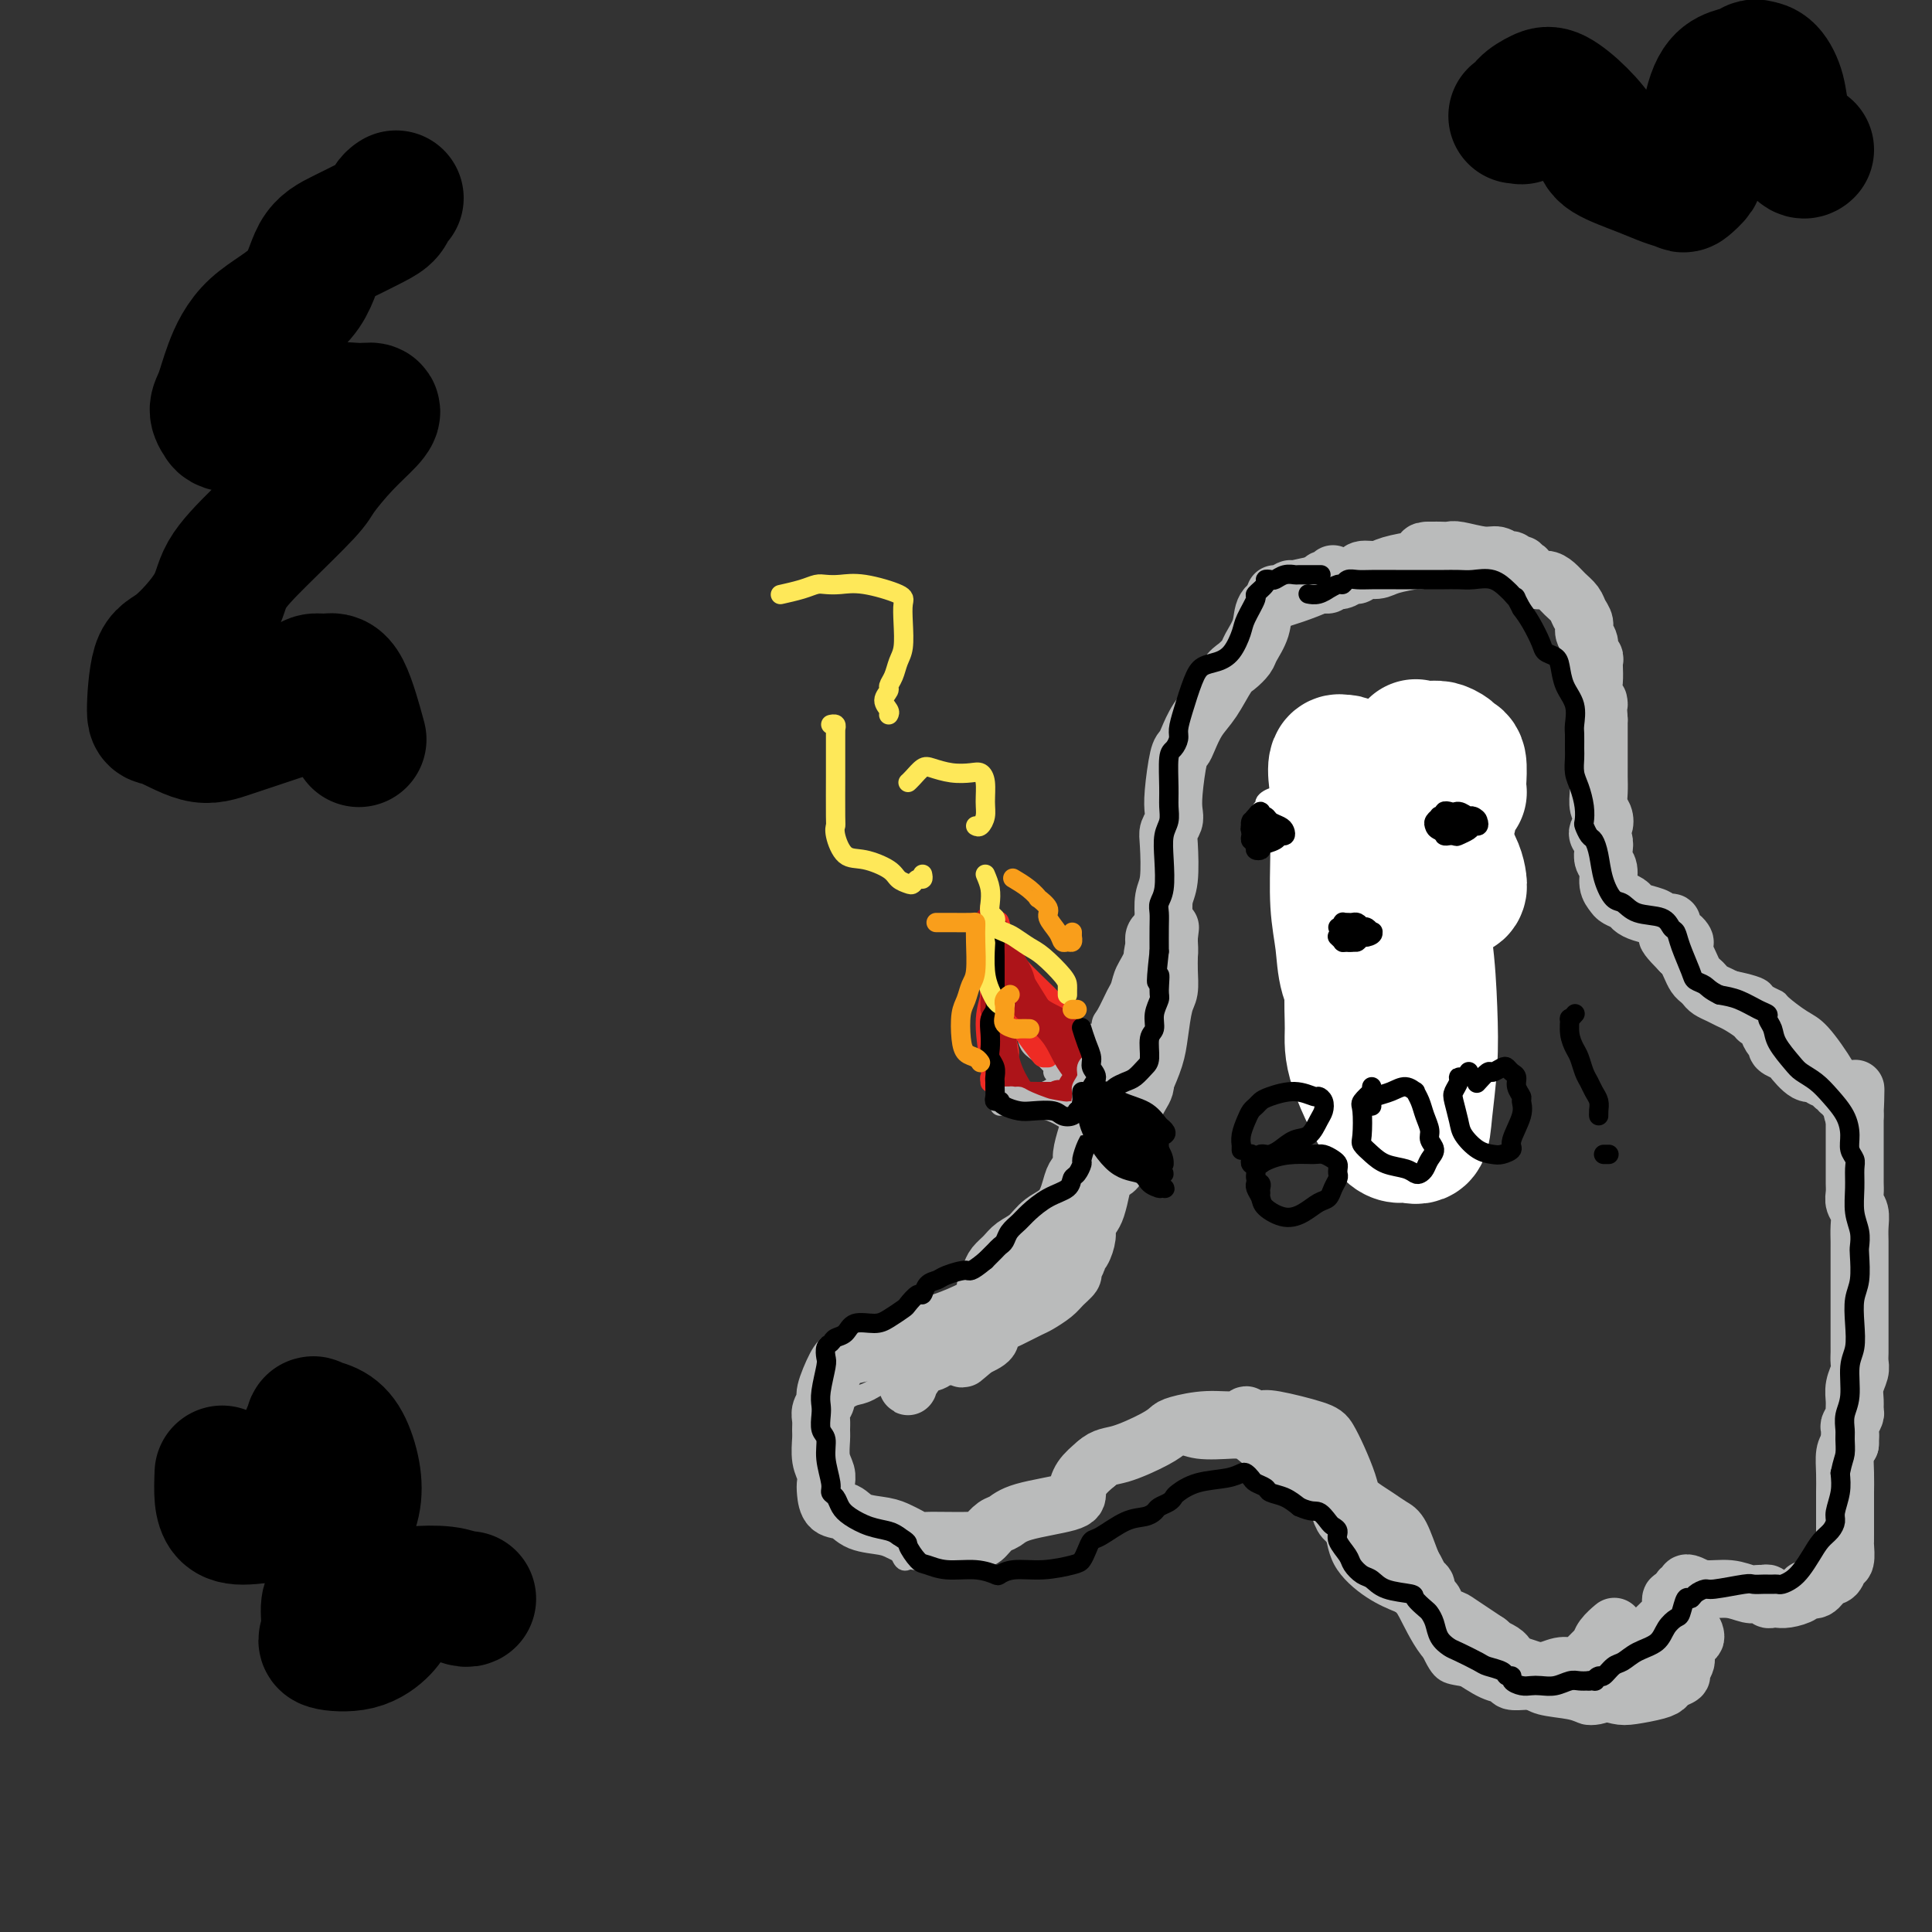 <svg viewBox='0 0 400 400' version='1.1' xmlns='http://www.w3.org/2000/svg' xmlns:xlink='http://www.w3.org/1999/xlink'><rect x="0" y="0" width="400" height="400" fill="#333333" stroke="none"/><g fill='none' stroke='#BABBBB' stroke-width='4' stroke-linecap='round' stroke-linejoin='round'><path d='M283,120c-0.106,-0.453 -0.212,-0.906 0,-1c0.212,-0.094 0.743,0.170 1,0c0.257,-0.170 0.239,-0.774 0,-1c-0.239,-0.226 -0.699,-0.076 -1,0c-0.301,0.076 -0.443,0.076 -1,0c-0.557,-0.076 -1.528,-0.227 -2,0c-0.472,0.227 -0.443,0.834 -1,1c-0.557,0.166 -1.698,-0.109 -2,0c-0.302,0.109 0.235,0.603 0,1c-0.235,0.397 -1.241,0.698 -2,1c-0.759,0.302 -1.271,0.605 -2,1c-0.729,0.395 -1.674,0.882 -3,1c-1.326,0.118 -3.034,-0.134 -4,0c-0.966,0.134 -1.190,0.654 -2,1c-0.810,0.346 -2.206,0.519 -3,1c-0.794,0.481 -0.985,1.270 -1,2c-0.015,0.730 0.147,1.400 0,2c-0.147,0.600 -0.603,1.128 -1,2c-0.397,0.872 -0.737,2.088 -1,3c-0.263,0.912 -0.451,1.520 -1,2c-0.549,0.480 -1.460,0.831 -2,1c-0.540,0.169 -0.708,0.157 -2,1c-1.292,0.843 -3.708,2.541 -5,4c-1.292,1.459 -1.460,2.680 -2,4c-0.540,1.320 -1.451,2.740 -2,4c-0.549,1.260 -0.735,2.361 -1,3c-0.265,0.639 -0.610,0.818 -1,2c-0.390,1.182 -0.826,3.368 -1,5c-0.174,1.632 -0.085,2.708 0,4c0.085,1.292 0.167,2.798 0,4c-0.167,1.202 -0.584,2.101 -1,3'/><path d='M240,171c-0.614,3.525 -0.147,1.839 0,2c0.147,0.161 -0.024,2.171 0,4c0.024,1.829 0.243,3.479 0,5c-0.243,1.521 -0.947,2.914 -1,4c-0.053,1.086 0.547,1.867 0,3c-0.547,1.133 -2.240,2.619 -3,4c-0.760,1.381 -0.589,2.657 -1,4c-0.411,1.343 -1.406,2.752 -2,4c-0.594,1.248 -0.786,2.333 -1,3c-0.214,0.667 -0.449,0.916 -1,2c-0.551,1.084 -1.418,3.004 -2,4c-0.582,0.996 -0.878,1.068 -1,2c-0.122,0.932 -0.071,2.724 0,4c0.071,1.276 0.163,2.036 0,3c-0.163,0.964 -0.582,2.132 -1,3c-0.418,0.868 -0.834,1.436 -1,2c-0.166,0.564 -0.083,1.125 0,2c0.083,0.875 0.167,2.065 0,3c-0.167,0.935 -0.585,1.615 -1,3c-0.415,1.385 -0.828,3.477 -1,5c-0.172,1.523 -0.103,2.479 0,3c0.103,0.521 0.239,0.608 0,1c-0.239,0.392 -0.853,1.091 -1,2c-0.147,0.909 0.172,2.029 0,3c-0.172,0.971 -0.837,1.793 -1,3c-0.163,1.207 0.175,2.798 0,4c-0.175,1.202 -0.862,2.016 -2,3c-1.138,0.984 -2.728,2.140 -4,3c-1.272,0.860 -2.227,1.424 -3,2c-0.773,0.576 -1.364,1.165 -2,2c-0.636,0.835 -1.318,1.918 -2,3'/><path d='M209,266c-2.113,2.476 -0.894,2.165 -1,3c-0.106,0.835 -1.535,2.814 -2,4c-0.465,1.186 0.036,1.578 0,2c-0.036,0.422 -0.608,0.872 -1,1c-0.392,0.128 -0.605,-0.068 -1,0c-0.395,0.068 -0.973,0.399 -2,1c-1.027,0.601 -2.504,1.471 -4,2c-1.496,0.529 -3.013,0.715 -4,1c-0.987,0.285 -1.444,0.668 -2,1c-0.556,0.332 -1.210,0.612 -2,1c-0.790,0.388 -1.716,0.885 -2,1c-0.284,0.115 0.076,-0.152 0,0c-0.076,0.152 -0.586,0.723 -1,1c-0.414,0.277 -0.731,0.260 -2,1c-1.269,0.740 -3.492,2.239 -5,3c-1.508,0.761 -2.303,0.785 -3,1c-0.697,0.215 -1.296,0.620 -2,1c-0.704,0.380 -1.513,0.736 -2,1c-0.487,0.264 -0.652,0.436 -1,1c-0.348,0.564 -0.878,1.519 -1,2c-0.122,0.481 0.163,0.488 0,1c-0.163,0.512 -0.776,1.530 -1,2c-0.224,0.470 -0.060,0.391 0,1c0.060,0.609 0.015,1.907 0,3c-0.015,1.093 -0.000,1.980 0,3c0.000,1.020 -0.015,2.171 0,3c0.015,0.829 0.059,1.335 0,2c-0.059,0.665 -0.222,1.487 0,2c0.222,0.513 0.829,0.715 1,1c0.171,0.285 -0.094,0.653 0,1c0.094,0.347 0.547,0.674 1,1'/><path d='M172,314c0.449,3.035 0.572,2.123 1,2c0.428,-0.123 1.161,0.543 2,1c0.839,0.457 1.783,0.704 3,1c1.217,0.296 2.707,0.640 4,1c1.293,0.360 2.388,0.737 3,1c0.612,0.263 0.741,0.411 1,1c0.259,0.589 0.648,1.620 1,2c0.352,0.380 0.668,0.110 1,0c0.332,-0.110 0.679,-0.060 1,0c0.321,0.060 0.615,0.130 2,0c1.385,-0.130 3.860,-0.460 6,-1c2.140,-0.540 3.943,-1.288 5,-2c1.057,-0.712 1.368,-1.387 2,-2c0.632,-0.613 1.587,-1.165 2,-2c0.413,-0.835 0.286,-1.954 3,-3c2.714,-1.046 8.270,-2.019 11,-3c2.730,-0.981 2.634,-1.970 3,-3c0.366,-1.030 1.192,-2.100 3,-3c1.808,-0.900 4.596,-1.628 7,-2c2.404,-0.372 4.423,-0.386 6,-1c1.577,-0.614 2.711,-1.826 4,-2c1.289,-0.174 2.735,0.690 5,1c2.265,0.310 5.351,0.068 7,0c1.649,-0.068 1.860,0.040 3,1c1.140,0.960 3.208,2.772 5,4c1.792,1.228 3.307,1.872 5,3c1.693,1.128 3.564,2.739 5,4c1.436,1.261 2.436,2.173 3,4c0.564,1.827 0.690,4.569 2,7c1.310,2.431 3.803,4.552 6,6c2.197,1.448 4.099,2.224 6,3'/><path d='M290,332c2.452,1.919 2.583,2.216 3,3c0.417,0.784 1.121,2.055 2,4c0.879,1.945 1.933,4.565 3,6c1.067,1.435 2.148,1.684 4,2c1.852,0.316 4.474,0.700 6,1c1.526,0.300 1.955,0.515 3,1c1.045,0.485 2.705,1.241 4,2c1.295,0.759 2.223,1.521 4,2c1.777,0.479 4.402,0.675 6,1c1.598,0.325 2.169,0.777 3,1c0.831,0.223 1.923,0.215 3,0c1.077,-0.215 2.138,-0.639 3,-1c0.862,-0.361 1.526,-0.659 3,-1c1.474,-0.341 3.758,-0.723 5,-1c1.242,-0.277 1.443,-0.447 2,-1c0.557,-0.553 1.470,-1.488 2,-2c0.530,-0.512 0.678,-0.601 1,-1c0.322,-0.399 0.817,-1.109 1,-2c0.183,-0.891 0.053,-1.964 0,-3c-0.053,-1.036 -0.029,-2.036 0,-3c0.029,-0.964 0.064,-1.893 0,-3c-0.064,-1.107 -0.228,-2.391 0,-3c0.228,-0.609 0.848,-0.544 1,-1c0.152,-0.456 -0.163,-1.432 0,-2c0.163,-0.568 0.804,-0.726 1,-1c0.196,-0.274 -0.054,-0.662 0,-1c0.054,-0.338 0.412,-0.627 1,-1c0.588,-0.373 1.405,-0.832 2,-1c0.595,-0.168 0.968,-0.045 2,0c1.032,0.045 2.723,0.013 4,0c1.277,-0.013 2.138,-0.006 3,0'/><path d='M362,327c2.106,0.006 1.872,0.523 2,1c0.128,0.477 0.619,0.916 1,1c0.381,0.084 0.651,-0.187 1,0c0.349,0.187 0.775,0.831 1,1c0.225,0.169 0.249,-0.139 1,0c0.751,0.139 2.229,0.724 3,1c0.771,0.276 0.836,0.243 2,0c1.164,-0.243 3.426,-0.695 5,-1c1.574,-0.305 2.460,-0.463 3,-1c0.540,-0.537 0.733,-1.453 1,-2c0.267,-0.547 0.608,-0.724 1,-2c0.392,-1.276 0.837,-3.652 1,-5c0.163,-1.348 0.045,-1.670 0,-2c-0.045,-0.330 -0.016,-0.670 0,-1c0.016,-0.330 0.019,-0.651 0,-1c-0.019,-0.349 -0.061,-0.724 0,-1c0.061,-0.276 0.226,-0.451 0,-1c-0.226,-0.549 -0.842,-1.473 -1,-2c-0.158,-0.527 0.144,-0.659 0,-1c-0.144,-0.341 -0.733,-0.891 -1,-2c-0.267,-1.109 -0.212,-2.776 0,-4c0.212,-1.224 0.583,-2.005 1,-3c0.417,-0.995 0.882,-2.204 1,-3c0.118,-0.796 -0.112,-1.177 0,-2c0.112,-0.823 0.565,-2.087 1,-3c0.435,-0.913 0.852,-1.476 1,-3c0.148,-1.524 0.026,-4.011 0,-6c-0.026,-1.989 0.045,-3.482 0,-4c-0.045,-0.518 -0.204,-0.063 0,-2c0.204,-1.937 0.773,-6.268 1,-9c0.227,-2.732 0.114,-3.866 0,-5'/><path d='M387,265c0.622,-9.958 0.178,-4.854 0,-4c-0.178,0.854 -0.090,-2.543 0,-5c0.090,-2.457 0.183,-3.973 0,-6c-0.183,-2.027 -0.641,-4.566 -1,-7c-0.359,-2.434 -0.620,-4.764 -1,-7c-0.380,-2.236 -0.880,-4.380 -1,-6c-0.120,-1.620 0.139,-2.718 0,-4c-0.139,-1.282 -0.676,-2.749 -2,-5c-1.324,-2.251 -3.433,-5.286 -5,-7c-1.567,-1.714 -2.590,-2.109 -4,-3c-1.410,-0.891 -3.205,-2.280 -4,-3c-0.795,-0.720 -0.589,-0.770 -1,-1c-0.411,-0.230 -1.438,-0.638 -2,-1c-0.562,-0.362 -0.659,-0.677 -1,-1c-0.341,-0.323 -0.927,-0.653 -2,-1c-1.073,-0.347 -2.634,-0.712 -4,-1c-1.366,-0.288 -2.538,-0.500 -4,-1c-1.462,-0.500 -3.214,-1.287 -4,-2c-0.786,-0.713 -0.604,-1.351 -1,-2c-0.396,-0.649 -1.369,-1.310 -2,-2c-0.631,-0.690 -0.921,-1.411 -1,-2c-0.079,-0.589 0.053,-1.048 -1,-2c-1.053,-0.952 -3.291,-2.398 -5,-4c-1.709,-1.602 -2.889,-3.359 -4,-5c-1.111,-1.641 -2.154,-3.167 -3,-5c-0.846,-1.833 -1.495,-3.973 -2,-6c-0.505,-2.027 -0.867,-3.941 -1,-6c-0.133,-2.059 -0.036,-4.263 0,-6c0.036,-1.737 0.010,-3.006 0,-4c-0.010,-0.994 -0.003,-1.713 0,-3c0.003,-1.287 0.001,-3.144 0,-5'/><path d='M331,148c-0.151,-4.900 -0.029,-5.149 0,-6c0.029,-0.851 -0.034,-2.303 0,-3c0.034,-0.697 0.165,-0.637 0,-1c-0.165,-0.363 -0.628,-1.147 -1,-2c-0.372,-0.853 -0.654,-1.775 -1,-3c-0.346,-1.225 -0.755,-2.752 -1,-4c-0.245,-1.248 -0.326,-2.218 -1,-3c-0.674,-0.782 -1.940,-1.376 -3,-2c-1.060,-0.624 -1.915,-1.277 -3,-2c-1.085,-0.723 -2.400,-1.517 -3,-2c-0.600,-0.483 -0.486,-0.655 -1,-1c-0.514,-0.345 -1.657,-0.863 -2,-1c-0.343,-0.137 0.114,0.107 0,0c-0.114,-0.107 -0.799,-0.563 -1,-1c-0.201,-0.437 0.084,-0.853 0,-1c-0.084,-0.147 -0.535,-0.025 -1,0c-0.465,0.025 -0.942,-0.047 -1,0c-0.058,0.047 0.304,0.212 0,0c-0.304,-0.212 -1.275,-0.803 -2,-1c-0.725,-0.197 -1.206,0.000 -2,0c-0.794,-0.000 -1.902,-0.197 -3,0c-1.098,0.197 -2.187,0.788 -3,1c-0.813,0.212 -1.349,0.047 -2,0c-0.651,-0.047 -1.417,0.026 -2,0c-0.583,-0.026 -0.982,-0.152 -1,0c-0.018,0.152 0.344,0.581 0,1c-0.344,0.419 -1.393,0.828 -2,1c-0.607,0.172 -0.771,0.108 -1,0c-0.229,-0.108 -0.523,-0.260 -1,0c-0.477,0.260 -1.136,0.931 -2,1c-0.864,0.069 -1.932,-0.466 -3,-1'/><path d='M288,118c-4.276,0.309 -2.466,0.083 -2,0c0.466,-0.083 -0.413,-0.022 -1,0c-0.587,0.022 -0.882,0.006 -1,0c-0.118,-0.006 -0.059,-0.003 0,0'/></g>
<g fill='none' stroke='#BABBBB' stroke-width='12' stroke-linecap='round' stroke-linejoin='round'><path d='M276,119c-0.022,-0.112 -0.044,-0.224 0,0c0.044,0.224 0.153,0.785 0,1c-0.153,0.215 -0.567,0.085 -1,0c-0.433,-0.085 -0.883,-0.123 -1,0c-0.117,0.123 0.100,0.409 -1,1c-1.100,0.591 -3.517,1.489 -5,2c-1.483,0.511 -2.032,0.636 -3,1c-0.968,0.364 -2.357,0.966 -3,2c-0.643,1.034 -0.542,2.501 -1,4c-0.458,1.499 -1.476,3.030 -2,4c-0.524,0.970 -0.552,1.378 -1,2c-0.448,0.622 -1.314,1.458 -2,2c-0.686,0.542 -1.192,0.790 -2,2c-0.808,1.210 -1.918,3.383 -3,5c-1.082,1.617 -2.136,2.676 -3,4c-0.864,1.324 -1.538,2.911 -2,4c-0.462,1.089 -0.711,1.681 -1,2c-0.289,0.319 -0.617,0.365 -1,2c-0.383,1.635 -0.821,4.860 -1,7c-0.179,2.140 -0.100,3.196 0,4c0.100,0.804 0.219,1.358 0,2c-0.219,0.642 -0.777,1.374 -1,2c-0.223,0.626 -0.111,1.148 0,3c0.111,1.852 0.222,5.036 0,7c-0.222,1.964 -0.778,2.710 -1,4c-0.222,1.290 -0.112,3.125 0,4c0.112,0.875 0.226,0.791 0,3c-0.226,2.209 -0.792,6.710 -1,9c-0.208,2.290 -0.060,2.369 0,3c0.060,0.631 0.030,1.816 0,3'/><path d='M240,208c-0.857,8.458 -0.999,4.104 -1,3c-0.001,-1.104 0.137,1.044 0,3c-0.137,1.956 -0.551,3.721 -1,5c-0.449,1.279 -0.932,2.070 -1,3c-0.068,0.930 0.281,1.997 0,3c-0.281,1.003 -1.192,1.941 -2,4c-0.808,2.059 -1.512,5.239 -2,7c-0.488,1.761 -0.761,2.103 -1,3c-0.239,0.897 -0.445,2.347 -1,3c-0.555,0.653 -1.459,0.507 -2,1c-0.541,0.493 -0.719,1.625 -1,3c-0.281,1.375 -0.667,2.992 -1,4c-0.333,1.008 -0.615,1.408 -1,2c-0.385,0.592 -0.872,1.376 -1,2c-0.128,0.624 0.105,1.088 0,2c-0.105,0.912 -0.548,2.271 -1,3c-0.452,0.729 -0.912,0.828 -1,1c-0.088,0.172 0.196,0.416 0,1c-0.196,0.584 -0.872,1.508 -1,2c-0.128,0.492 0.291,0.550 0,1c-0.291,0.450 -1.293,1.290 -2,2c-0.707,0.710 -1.121,1.289 -2,2c-0.879,0.711 -2.224,1.552 -3,2c-0.776,0.448 -0.982,0.501 -2,1c-1.018,0.499 -2.846,1.443 -4,2c-1.154,0.557 -1.632,0.727 -2,1c-0.368,0.273 -0.626,0.651 -1,1c-0.374,0.349 -0.863,0.671 -1,1c-0.137,0.329 0.079,0.666 0,1c-0.079,0.334 -0.451,0.667 -1,1c-0.549,0.333 -1.274,0.667 -2,1'/><path d='M202,279c-3.551,2.942 -2.429,2.298 -3,2c-0.571,-0.298 -2.836,-0.249 -4,0c-1.164,0.249 -1.226,0.698 -2,1c-0.774,0.302 -2.260,0.456 -3,1c-0.740,0.544 -0.735,1.476 -1,2c-0.265,0.524 -0.800,0.640 -1,1c-0.200,0.360 -0.066,0.966 0,1c0.066,0.034 0.063,-0.503 0,-1c-0.063,-0.497 -0.186,-0.955 0,-1c0.186,-0.045 0.679,0.321 1,0c0.321,-0.321 0.468,-1.331 1,-2c0.532,-0.669 1.450,-0.999 4,-2c2.550,-1.001 6.732,-2.674 9,-4c2.268,-1.326 2.622,-2.304 3,-4c0.378,-1.696 0.779,-4.109 2,-6c1.221,-1.891 3.261,-3.258 6,-5c2.739,-1.742 6.175,-3.858 8,-6c1.825,-2.142 2.038,-4.310 2,-6c-0.038,-1.690 -0.326,-2.903 0,-4c0.326,-1.097 1.266,-2.077 2,-3c0.734,-0.923 1.261,-1.790 2,-4c0.739,-2.210 1.690,-5.765 3,-8c1.310,-2.235 2.981,-3.152 4,-4c1.019,-0.848 1.387,-1.629 2,-3c0.613,-1.371 1.471,-3.332 2,-5c0.529,-1.668 0.730,-3.044 1,-5c0.270,-1.956 0.608,-4.491 1,-6c0.392,-1.509 0.837,-1.992 1,-3c0.163,-1.008 0.044,-2.541 0,-4c-0.044,-1.459 -0.013,-2.846 0,-4c0.013,-1.154 0.006,-2.077 0,-3'/><path d='M242,194c0.463,-3.861 0.122,-1.014 0,0c-0.122,1.014 -0.023,0.194 0,0c0.023,-0.194 -0.030,0.238 0,1c0.030,0.762 0.145,1.856 0,3c-0.145,1.144 -0.548,2.340 -1,4c-0.452,1.660 -0.953,3.785 -1,5c-0.047,1.215 0.361,1.522 0,2c-0.361,0.478 -1.492,1.129 -2,2c-0.508,0.871 -0.394,1.963 -1,3c-0.606,1.037 -1.932,2.018 -3,3c-1.068,0.982 -1.879,1.964 -3,3c-1.121,1.036 -2.553,2.125 -3,3c-0.447,0.875 0.091,1.537 0,2c-0.091,0.463 -0.811,0.728 -1,1c-0.189,0.272 0.153,0.550 0,1c-0.153,0.450 -0.801,1.072 -1,1c-0.199,-0.072 0.051,-0.836 0,-1c-0.051,-0.164 -0.404,0.274 0,0c0.404,-0.274 1.565,-1.260 2,-2c0.435,-0.740 0.144,-1.234 1,-3c0.856,-1.766 2.860,-4.805 4,-7c1.140,-2.195 1.415,-3.547 2,-5c0.585,-1.453 1.481,-3.006 2,-4c0.519,-0.994 0.661,-1.429 1,-3c0.339,-1.571 0.875,-4.277 1,-6c0.125,-1.723 -0.162,-2.462 0,-3c0.162,-0.538 0.775,-0.876 1,-1c0.225,-0.124 0.064,-0.036 0,0c-0.064,0.036 -0.032,0.018 0,0'/><path d='M240,193c1.789,-4.630 -0.240,0.295 -1,3c-0.760,2.705 -0.251,3.190 0,4c0.251,0.810 0.245,1.944 0,3c-0.245,1.056 -0.727,2.034 -1,3c-0.273,0.966 -0.335,1.922 -1,3c-0.665,1.078 -1.934,2.280 -3,4c-1.066,1.720 -1.931,3.958 -3,6c-1.069,2.042 -2.342,3.890 -3,5c-0.658,1.110 -0.702,1.484 -1,2c-0.298,0.516 -0.849,1.173 -1,2c-0.151,0.827 0.100,1.822 0,3c-0.100,1.178 -0.551,2.539 -1,4c-0.449,1.461 -0.895,3.021 -1,4c-0.105,0.979 0.131,1.378 0,2c-0.131,0.622 -0.628,1.469 -1,2c-0.372,0.531 -0.617,0.747 -1,2c-0.383,1.253 -0.903,3.543 -2,5c-1.097,1.457 -2.770,2.081 -4,3c-1.230,0.919 -2.017,2.132 -3,3c-0.983,0.868 -2.163,1.390 -3,2c-0.837,0.610 -1.333,1.307 -2,2c-0.667,0.693 -1.505,1.384 -2,2c-0.495,0.616 -0.645,1.159 -1,2c-0.355,0.841 -0.914,1.980 -1,3c-0.086,1.020 0.300,1.923 -1,3c-1.300,1.077 -4.285,2.330 -6,3c-1.715,0.670 -2.161,0.757 -3,1c-0.839,0.243 -2.072,0.642 -3,1c-0.928,0.358 -1.551,0.674 -2,1c-0.449,0.326 -0.725,0.663 -1,1'/><path d='M188,277c-2.982,1.488 -2.936,1.708 -4,2c-1.064,0.292 -3.237,0.655 -5,1c-1.763,0.345 -3.117,0.673 -4,1c-0.883,0.327 -1.294,0.654 -2,2c-0.706,1.346 -1.706,3.712 -2,5c-0.294,1.288 0.118,1.498 0,2c-0.118,0.502 -0.765,1.296 -1,2c-0.235,0.704 -0.059,1.319 0,2c0.059,0.681 0.002,1.429 0,2c-0.002,0.571 0.052,0.967 0,2c-0.052,1.033 -0.209,2.704 0,4c0.209,1.296 0.783,2.216 1,3c0.217,0.784 0.075,1.432 0,2c-0.075,0.568 -0.085,1.055 0,2c0.085,0.945 0.263,2.347 1,3c0.737,0.653 2.031,0.556 3,1c0.969,0.444 1.611,1.429 3,2c1.389,0.571 3.525,0.727 5,1c1.475,0.273 2.290,0.662 3,1c0.710,0.338 1.317,0.625 2,1c0.683,0.375 1.443,0.840 2,1c0.557,0.160 0.912,0.016 3,0c2.088,-0.016 5.911,0.095 8,0c2.089,-0.095 2.444,-0.396 3,-1c0.556,-0.604 1.311,-1.512 2,-2c0.689,-0.488 1.310,-0.556 2,-1c0.690,-0.444 1.447,-1.263 4,-2c2.553,-0.737 6.901,-1.394 9,-2c2.099,-0.606 1.950,-1.163 2,-2c0.050,-0.837 0.300,-1.953 1,-3c0.700,-1.047 1.850,-2.023 3,-3'/><path d='M227,303c1.681,-1.538 2.884,-1.383 5,-2c2.116,-0.617 5.144,-2.006 7,-3c1.856,-0.994 2.539,-1.591 3,-2c0.461,-0.409 0.700,-0.628 2,-1c1.300,-0.372 3.661,-0.898 6,-1c2.339,-0.102 4.655,0.220 6,0c1.345,-0.220 1.719,-0.981 2,-1c0.281,-0.019 0.470,0.703 1,1c0.530,0.297 1.402,0.167 2,0c0.598,-0.167 0.924,-0.372 3,0c2.076,0.372 5.904,1.321 8,2c2.096,0.679 2.462,1.088 3,2c0.538,0.912 1.249,2.327 2,4c0.751,1.673 1.542,3.604 2,5c0.458,1.396 0.584,2.258 1,3c0.416,0.742 1.123,1.365 2,2c0.877,0.635 1.923,1.283 3,2c1.077,0.717 2.186,1.504 3,2c0.814,0.496 1.332,0.700 2,2c0.668,1.300 1.485,3.696 2,5c0.515,1.304 0.729,1.515 1,2c0.271,0.485 0.599,1.242 1,2c0.401,0.758 0.875,1.516 1,2c0.125,0.484 -0.100,0.693 0,1c0.100,0.307 0.526,0.711 1,1c0.474,0.289 0.998,0.462 1,1c0.002,0.538 -0.516,1.443 0,2c0.516,0.557 2.066,0.768 3,1c0.934,0.232 1.251,0.486 2,1c0.749,0.514 1.928,1.290 3,2c1.072,0.710 2.036,1.355 3,2'/><path d='M308,340c2.129,1.726 0.952,1.041 1,1c0.048,-0.041 1.320,0.562 2,1c0.680,0.438 0.768,0.711 1,1c0.232,0.289 0.607,0.595 1,1c0.393,0.405 0.805,0.908 1,1c0.195,0.092 0.173,-0.226 1,0c0.827,0.226 2.501,0.996 4,1c1.499,0.004 2.822,-0.758 4,-1c1.178,-0.242 2.212,0.035 3,0c0.788,-0.035 1.329,-0.381 2,-1c0.671,-0.619 1.473,-1.511 2,-2c0.527,-0.489 0.781,-0.574 1,-1c0.219,-0.426 0.405,-1.192 1,-2c0.595,-0.808 1.599,-1.660 2,-2c0.401,-0.340 0.201,-0.170 0,0'/><path d='M264,303c0.664,-0.844 1.328,-1.687 2,-2c0.672,-0.313 1.354,-0.095 2,0c0.646,0.095 1.258,0.069 2,0c0.742,-0.069 1.613,-0.180 2,0c0.387,0.180 0.290,0.651 1,2c0.710,1.349 2.228,3.577 3,5c0.772,1.423 0.797,2.039 1,3c0.203,0.961 0.583,2.265 1,3c0.417,0.735 0.871,0.902 3,3c2.129,2.098 5.931,6.129 8,8c2.069,1.871 2.403,1.582 3,2c0.597,0.418 1.456,1.542 2,2c0.544,0.458 0.773,0.250 1,0c0.227,-0.250 0.451,-0.542 0,-1c-0.451,-0.458 -1.578,-1.082 -2,-2c-0.422,-0.918 -0.140,-2.130 -2,-4c-1.860,-1.870 -5.860,-4.398 -8,-6c-2.140,-1.602 -2.418,-2.277 -3,-3c-0.582,-0.723 -1.469,-1.493 -2,-2c-0.531,-0.507 -0.706,-0.751 -1,-1c-0.294,-0.249 -0.706,-0.501 -1,-1c-0.294,-0.499 -0.469,-1.243 -1,-2c-0.531,-0.757 -1.418,-1.528 -2,-2c-0.582,-0.472 -0.860,-0.646 -1,-1c-0.140,-0.354 -0.140,-0.889 0,-1c0.140,-0.111 0.422,0.201 1,1c0.578,0.799 1.451,2.085 2,3c0.549,0.915 0.775,1.457 1,2'/><path d='M276,309c0.772,1.012 1.203,1.540 2,3c0.797,1.460 1.962,3.850 4,6c2.038,2.150 4.949,4.059 7,6c2.051,1.941 3.241,3.914 4,5c0.759,1.086 1.086,1.285 2,3c0.914,1.715 2.414,4.947 4,7c1.586,2.053 3.256,2.928 5,4c1.744,1.072 3.561,2.340 5,3c1.439,0.660 2.500,0.712 3,1c0.500,0.288 0.440,0.813 1,1c0.560,0.187 1.740,0.036 3,0c1.260,-0.036 2.600,0.042 4,0c1.400,-0.042 2.860,-0.205 4,0c1.140,0.205 1.961,0.776 3,1c1.039,0.224 2.295,0.099 3,0c0.705,-0.099 0.857,-0.173 1,0c0.143,0.173 0.276,0.593 1,1c0.724,0.407 2.038,0.800 3,1c0.962,0.200 1.572,0.208 3,0c1.428,-0.208 3.674,-0.632 5,-1c1.326,-0.368 1.732,-0.679 2,-1c0.268,-0.321 0.396,-0.652 1,-1c0.604,-0.348 1.682,-0.713 2,-1c0.318,-0.287 -0.125,-0.496 0,-1c0.125,-0.504 0.818,-1.301 1,-2c0.182,-0.699 -0.147,-1.298 0,-2c0.147,-0.702 0.771,-1.508 1,-2c0.229,-0.492 0.062,-0.671 0,-1c-0.062,-0.329 -0.018,-0.808 0,-1c0.018,-0.192 0.009,-0.096 0,0'/><path d='M350,338c0.600,-1.006 1.099,0.477 1,1c-0.099,0.523 -0.797,0.084 -1,0c-0.203,-0.084 0.088,0.187 0,0c-0.088,-0.187 -0.554,-0.833 -1,-1c-0.446,-0.167 -0.872,0.144 -1,0c-0.128,-0.144 0.042,-0.744 0,-1c-0.042,-0.256 -0.295,-0.170 -1,0c-0.705,0.170 -1.861,0.423 -3,1c-1.139,0.577 -2.259,1.478 -3,2c-0.741,0.522 -1.102,0.665 -2,1c-0.898,0.335 -2.333,0.860 -3,1c-0.667,0.140 -0.567,-0.106 -1,0c-0.433,0.106 -1.400,0.565 -2,1c-0.600,0.435 -0.834,0.845 -1,1c-0.166,0.155 -0.265,0.054 0,0c0.265,-0.054 0.894,-0.063 1,0c0.106,0.063 -0.309,0.197 0,0c0.309,-0.197 1.343,-0.724 2,-1c0.657,-0.276 0.936,-0.300 2,-1c1.064,-0.700 2.911,-2.076 4,-3c1.089,-0.924 1.419,-1.396 2,-2c0.581,-0.604 1.413,-1.342 2,-2c0.587,-0.658 0.931,-1.238 1,-2c0.069,-0.762 -0.135,-1.705 0,-2c0.135,-0.295 0.610,0.059 1,0c0.390,-0.059 0.695,-0.529 1,-1'/><path d='M348,330c2.258,-2.253 0.402,-1.384 0,-1c-0.402,0.384 0.650,0.284 1,0c0.350,-0.284 -0.002,-0.752 0,-1c0.002,-0.248 0.357,-0.277 1,0c0.643,0.277 1.572,0.859 3,1c1.428,0.141 3.353,-0.159 5,0c1.647,0.159 3.015,0.779 4,1c0.985,0.221 1.588,0.045 2,0c0.412,-0.045 0.635,0.040 1,0c0.365,-0.040 0.873,-0.206 1,0c0.127,0.206 -0.127,0.785 0,1c0.127,0.215 0.635,0.067 1,0c0.365,-0.067 0.587,-0.055 1,0c0.413,0.055 1.016,0.151 2,0c0.984,-0.151 2.347,-0.550 3,-1c0.653,-0.450 0.594,-0.951 1,-1c0.406,-0.049 1.275,0.354 2,0c0.725,-0.354 1.304,-1.464 2,-2c0.696,-0.536 1.507,-0.496 2,-1c0.493,-0.504 0.668,-1.551 1,-2c0.332,-0.449 0.821,-0.299 1,-1c0.179,-0.701 0.048,-2.253 0,-3c-0.048,-0.747 -0.013,-0.690 0,-1c0.013,-0.310 0.003,-0.988 0,-2c-0.003,-1.012 -0.001,-2.360 0,-3c0.001,-0.640 -0.001,-0.573 0,-1c0.001,-0.427 0.003,-1.346 0,-2c-0.003,-0.654 -0.011,-1.041 0,-2c0.011,-0.959 0.041,-2.489 0,-4c-0.041,-1.511 -0.155,-3.003 0,-4c0.155,-0.997 0.577,-1.498 1,-2'/><path d='M383,299c0.150,-3.362 0.026,-1.267 0,-1c-0.026,0.267 0.046,-1.293 0,-2c-0.046,-0.707 -0.209,-0.562 0,-1c0.209,-0.438 0.792,-1.458 1,-2c0.208,-0.542 0.042,-0.606 0,-1c-0.042,-0.394 0.041,-1.117 0,-2c-0.041,-0.883 -0.207,-1.927 0,-3c0.207,-1.073 0.788,-2.175 1,-3c0.212,-0.825 0.057,-1.374 0,-2c-0.057,-0.626 -0.015,-1.329 0,-2c0.015,-0.671 0.004,-1.309 0,-2c-0.004,-0.691 -0.001,-1.434 0,-2c0.001,-0.566 0.000,-0.953 0,-2c-0.000,-1.047 -0.000,-2.752 0,-4c0.000,-1.248 0.000,-2.039 0,-3c-0.000,-0.961 0.000,-2.091 0,-3c-0.000,-0.909 -0.000,-1.597 0,-2c0.000,-0.403 0.001,-0.520 0,-1c-0.001,-0.480 -0.004,-1.322 0,-2c0.004,-0.678 0.015,-1.193 0,-2c-0.015,-0.807 -0.057,-1.907 0,-3c0.057,-1.093 0.211,-2.180 0,-3c-0.211,-0.820 -0.789,-1.374 -1,-2c-0.211,-0.626 -0.057,-1.323 0,-2c0.057,-0.677 0.015,-1.334 0,-2c-0.015,-0.666 -0.004,-1.341 0,-2c0.004,-0.659 0.001,-1.304 0,-2c-0.001,-0.696 -0.000,-1.444 0,-2c0.000,-0.556 0.000,-0.919 0,-2c-0.000,-1.081 -0.000,-2.880 0,-4c0.000,-1.120 0.000,-1.560 0,-2'/><path d='M384,231c0.198,-10.636 0.193,-3.227 0,-1c-0.193,2.227 -0.573,-0.728 -1,-2c-0.427,-1.272 -0.902,-0.862 -1,-1c-0.098,-0.138 0.182,-0.825 0,-1c-0.182,-0.175 -0.826,0.161 -1,0c-0.174,-0.161 0.123,-0.818 0,-1c-0.123,-0.182 -0.664,0.112 -1,0c-0.336,-0.112 -0.465,-0.629 -1,-1c-0.535,-0.371 -1.476,-0.596 -2,-1c-0.524,-0.404 -0.632,-0.987 -1,-1c-0.368,-0.013 -0.998,0.543 -2,0c-1.002,-0.543 -2.376,-2.186 -3,-3c-0.624,-0.814 -0.497,-0.799 -1,-1c-0.503,-0.201 -1.637,-0.617 -2,-1c-0.363,-0.383 0.043,-0.734 0,-1c-0.043,-0.266 -0.537,-0.449 -1,-1c-0.463,-0.551 -0.896,-1.470 -1,-2c-0.104,-0.530 0.120,-0.671 0,-1c-0.120,-0.329 -0.584,-0.848 -1,-1c-0.416,-0.152 -0.783,0.061 -1,0c-0.217,-0.061 -0.286,-0.398 -1,-1c-0.714,-0.602 -2.075,-1.471 -3,-2c-0.925,-0.529 -1.414,-0.719 -2,-1c-0.586,-0.281 -1.270,-0.652 -2,-1c-0.730,-0.348 -1.505,-0.673 -2,-1c-0.495,-0.327 -0.710,-0.654 -1,-1c-0.290,-0.346 -0.655,-0.709 -1,-1c-0.345,-0.291 -0.670,-0.511 -1,-1c-0.330,-0.489 -0.666,-1.247 -1,-2c-0.334,-0.753 -0.667,-1.501 -1,-2c-0.333,-0.499 -0.667,-0.750 -1,-1'/><path d='M348,197c-5.581,-5.645 -1.532,-2.756 0,-2c1.532,0.756 0.547,-0.620 0,-1c-0.547,-0.380 -0.656,0.235 -1,0c-0.344,-0.235 -0.925,-1.320 -1,-2c-0.075,-0.680 0.355,-0.956 0,-1c-0.355,-0.044 -1.494,0.143 -2,0c-0.506,-0.143 -0.377,-0.616 -1,-1c-0.623,-0.384 -1.998,-0.680 -3,-1c-1.002,-0.320 -1.632,-0.665 -2,-1c-0.368,-0.335 -0.476,-0.660 -1,-1c-0.524,-0.340 -1.465,-0.696 -2,-1c-0.535,-0.304 -0.666,-0.556 -1,-1c-0.334,-0.444 -0.873,-1.078 -1,-2c-0.127,-0.922 0.159,-2.131 0,-3c-0.159,-0.869 -0.761,-1.399 -1,-2c-0.239,-0.601 -0.113,-1.273 0,-2c0.113,-0.727 0.213,-1.507 0,-2c-0.213,-0.493 -0.740,-0.698 -1,-1c-0.260,-0.302 -0.252,-0.703 0,-1c0.252,-0.297 0.747,-0.492 1,-1c0.253,-0.508 0.264,-1.329 0,-2c-0.264,-0.671 -0.803,-1.191 -1,-2c-0.197,-0.809 -0.053,-1.908 0,-3c0.053,-1.092 0.014,-2.177 0,-3c-0.014,-0.823 -0.004,-1.386 0,-2c0.004,-0.614 0.001,-1.281 0,-2c-0.001,-0.719 -0.000,-1.491 0,-2c0.000,-0.509 0.000,-0.755 0,-1c-0.000,-0.245 -0.000,-0.489 0,-1c0.000,-0.511 0.000,-1.289 0,-2c-0.000,-0.711 -0.000,-1.356 0,-2'/><path d='M331,149c-0.404,-6.087 0.088,-3.304 0,-3c-0.088,0.304 -0.754,-1.869 -1,-3c-0.246,-1.131 -0.070,-1.219 0,-2c0.070,-0.781 0.034,-2.254 0,-3c-0.034,-0.746 -0.066,-0.766 0,-1c0.066,-0.234 0.229,-0.681 0,-1c-0.229,-0.319 -0.849,-0.508 -1,-1c-0.151,-0.492 0.168,-1.287 0,-2c-0.168,-0.713 -0.821,-1.346 -1,-2c-0.179,-0.654 0.118,-1.330 0,-2c-0.118,-0.670 -0.651,-1.332 -1,-2c-0.349,-0.668 -0.516,-1.340 -1,-2c-0.484,-0.660 -1.286,-1.309 -2,-2c-0.714,-0.691 -1.339,-1.425 -2,-2c-0.661,-0.575 -1.358,-0.990 -2,-1c-0.642,-0.010 -1.229,0.386 -2,0c-0.771,-0.386 -1.726,-1.554 -2,-2c-0.274,-0.446 0.133,-0.171 0,0c-0.133,0.171 -0.806,0.238 -1,0c-0.194,-0.238 0.089,-0.781 0,-1c-0.089,-0.219 -0.551,-0.115 -1,0c-0.449,0.115 -0.883,0.242 -1,0c-0.117,-0.242 0.085,-0.853 0,-1c-0.085,-0.147 -0.455,0.171 -1,0c-0.545,-0.171 -1.263,-0.830 -2,-1c-0.737,-0.170 -1.493,0.151 -3,0c-1.507,-0.151 -3.766,-0.772 -5,-1c-1.234,-0.228 -1.444,-0.061 -2,0c-0.556,0.061 -1.457,0.016 -2,0c-0.543,-0.016 -0.726,-0.005 -1,0c-0.274,0.005 -0.637,0.002 -1,0'/><path d='M296,114c-2.329,0.008 -1.151,0.528 -1,1c0.151,0.472 -0.727,0.896 -1,1c-0.273,0.104 0.057,-0.112 -1,0c-1.057,0.112 -3.501,0.551 -5,1c-1.499,0.449 -2.055,0.909 -3,1c-0.945,0.091 -2.281,-0.185 -3,0c-0.719,0.185 -0.823,0.833 -1,1c-0.177,0.167 -0.429,-0.147 -1,0c-0.571,0.147 -1.462,0.756 -2,1c-0.538,0.244 -0.723,0.122 -1,0c-0.277,-0.122 -0.647,-0.244 -1,0c-0.353,0.244 -0.690,0.854 -1,1c-0.310,0.146 -0.595,-0.171 -2,0c-1.405,0.171 -3.932,0.830 -5,1c-1.068,0.170 -0.679,-0.151 -1,0c-0.321,0.151 -1.354,0.772 -2,1c-0.646,0.228 -0.905,0.061 -1,0c-0.095,-0.061 -0.026,-0.016 0,0c0.026,0.016 0.007,0.005 0,0c-0.007,-0.005 -0.004,-0.002 0,0'/></g>
<g fill='none' stroke='#000000' stroke-width='4' stroke-linecap='round' stroke-linejoin='round'><path d='M269,153c0.522,0.086 1.044,0.171 1,0c-0.044,-0.171 -0.653,-0.600 -1,0c-0.347,0.600 -0.433,2.227 -1,3c-0.567,0.773 -1.614,0.691 -2,1c-0.386,0.309 -0.112,1.010 0,2c0.112,0.990 0.060,2.269 0,3c-0.060,0.731 -0.129,0.914 0,2c0.129,1.086 0.457,3.076 1,4c0.543,0.924 1.302,0.784 2,1c0.698,0.216 1.335,0.790 2,1c0.665,0.210 1.359,0.057 2,0c0.641,-0.057 1.228,-0.017 2,0c0.772,0.017 1.727,0.011 2,0c0.273,-0.011 -0.138,-0.029 0,0c0.138,0.029 0.826,0.103 1,0c0.174,-0.103 -0.165,-0.382 0,-1c0.165,-0.618 0.833,-1.573 1,-2c0.167,-0.427 -0.166,-0.325 0,-1c0.166,-0.675 0.830,-2.127 1,-3c0.170,-0.873 -0.155,-1.165 0,-2c0.155,-0.835 0.789,-2.211 1,-3c0.211,-0.789 0.000,-0.989 0,-1c-0.000,-0.011 0.211,0.169 0,0c-0.211,-0.169 -0.844,-0.686 -1,-1c-0.156,-0.314 0.164,-0.424 0,-1c-0.164,-0.576 -0.813,-1.617 -1,-2c-0.187,-0.383 0.090,-0.110 0,0c-0.090,0.110 -0.545,0.055 -1,0'/><path d='M278,153c-0.417,-0.774 0.042,-0.207 0,0c-0.042,0.207 -0.585,0.056 -1,0c-0.415,-0.056 -0.703,-0.015 -1,0c-0.297,0.015 -0.602,0.004 -1,0c-0.398,-0.004 -0.890,-0.001 -1,0c-0.110,0.001 0.163,0.000 0,0c-0.163,-0.000 -0.761,-0.000 -1,0c-0.239,0.000 -0.120,0.000 0,0'/><path d='M301,153c-0.422,0.000 -0.844,0.000 -1,0c-0.156,0.000 -0.044,0.000 0,0c0.044,0.000 0.022,0.000 0,0'/><path d='M298,154c-0.455,0.414 -0.910,0.827 -1,1c-0.090,0.173 0.186,0.105 0,0c-0.186,-0.105 -0.834,-0.246 -1,0c-0.166,0.246 0.151,0.879 0,1c-0.151,0.121 -0.769,-0.269 -1,0c-0.231,0.269 -0.076,1.197 0,2c0.076,0.803 0.072,1.482 0,2c-0.072,0.518 -0.212,0.873 0,2c0.212,1.127 0.777,3.024 1,4c0.223,0.976 0.104,1.032 0,1c-0.104,-0.032 -0.195,-0.152 0,0c0.195,0.152 0.675,0.578 1,1c0.325,0.422 0.494,0.842 1,1c0.506,0.158 1.347,0.054 2,0c0.653,-0.054 1.117,-0.059 2,0c0.883,0.059 2.184,0.180 3,0c0.816,-0.180 1.147,-0.663 2,-1c0.853,-0.337 2.229,-0.529 3,-1c0.771,-0.471 0.939,-1.221 1,-2c0.061,-0.779 0.016,-1.589 0,-2c-0.016,-0.411 -0.004,-0.425 0,-1c0.004,-0.575 0.001,-1.712 0,-2c-0.001,-0.288 0.001,0.274 0,0c-0.001,-0.274 -0.003,-1.384 0,-2c0.003,-0.616 0.012,-0.740 0,-1c-0.012,-0.260 -0.044,-0.657 0,-1c0.044,-0.343 0.166,-0.631 0,-1c-0.166,-0.369 -0.619,-0.820 -1,-1c-0.381,-0.180 -0.691,-0.090 -1,0'/><path d='M309,154c-0.283,-1.951 -0.491,-0.328 -1,0c-0.509,0.328 -1.320,-0.641 -2,-1c-0.680,-0.359 -1.229,-0.110 -2,0c-0.771,0.110 -1.765,0.081 -2,0c-0.235,-0.081 0.287,-0.214 0,0c-0.287,0.214 -1.384,0.776 -2,1c-0.616,0.224 -0.753,0.112 -1,0c-0.247,-0.112 -0.605,-0.222 -1,0c-0.395,0.222 -0.827,0.778 -1,1c-0.173,0.222 -0.086,0.111 0,0'/></g>
<g fill='none' stroke='#000000' stroke-width='20' stroke-linecap='round' stroke-linejoin='round'><path d='M301,164c-0.431,0.083 -0.861,0.166 -1,0c-0.139,-0.166 0.014,-0.581 0,-1c-0.014,-0.419 -0.196,-0.844 0,-1c0.196,-0.156 0.770,-0.045 1,0c0.230,0.045 0.115,0.022 0,0'/><path d='M276,159c-0.002,-0.429 -0.003,-0.859 0,-1c0.003,-0.141 0.011,0.006 0,0c-0.011,-0.006 -0.040,-0.164 0,0c0.040,0.164 0.151,0.649 0,1c-0.151,0.351 -0.563,0.567 -1,1c-0.437,0.433 -0.898,1.083 -1,2c-0.102,0.917 0.154,2.102 0,3c-0.154,0.898 -0.717,1.508 -1,2c-0.283,0.492 -0.287,0.864 0,1c0.287,0.136 0.865,0.034 1,0c0.135,-0.034 -0.174,-0.002 0,0c0.174,0.002 0.832,-0.027 1,0c0.168,0.027 -0.155,0.110 0,0c0.155,-0.110 0.788,-0.411 1,-1c0.212,-0.589 0.004,-1.464 0,-2c-0.004,-0.536 0.195,-0.731 0,-1c-0.195,-0.269 -0.783,-0.611 -1,-1c-0.217,-0.389 -0.062,-0.825 0,-1c0.062,-0.175 0.031,-0.087 0,0'/><path d='M287,193c0.004,-0.083 0.007,-0.166 0,0c-0.007,0.166 -0.025,0.582 0,1c0.025,0.418 0.094,0.837 0,1c-0.094,0.163 -0.351,0.071 -1,1c-0.649,0.929 -1.691,2.878 -2,4c-0.309,1.122 0.113,1.418 0,2c-0.113,0.582 -0.762,1.451 -1,2c-0.238,0.549 -0.065,0.777 0,1c0.065,0.223 0.021,0.440 0,1c-0.021,0.560 -0.019,1.462 0,2c0.019,0.538 0.057,0.710 0,1c-0.057,0.290 -0.207,0.696 0,1c0.207,0.304 0.773,0.505 1,1c0.227,0.495 0.115,1.283 0,2c-0.115,0.717 -0.234,1.362 0,2c0.234,0.638 0.821,1.267 1,2c0.179,0.733 -0.050,1.568 0,2c0.050,0.432 0.380,0.459 1,1c0.620,0.541 1.529,1.595 2,2c0.471,0.405 0.504,0.162 1,0c0.496,-0.162 1.456,-0.244 2,0c0.544,0.244 0.672,0.813 1,1c0.328,0.187 0.858,-0.007 1,0c0.142,0.007 -0.102,0.217 0,0c0.102,-0.217 0.549,-0.859 1,-1c0.451,-0.141 0.905,0.219 1,0c0.095,-0.219 -0.171,-1.017 0,-2c0.171,-0.983 0.777,-2.149 1,-3c0.223,-0.851 0.064,-1.386 0,-2c-0.064,-0.614 -0.032,-1.307 0,-2'/><path d='M296,213c0.293,-1.587 0.026,-1.056 0,-1c-0.026,0.056 0.190,-0.365 0,-1c-0.190,-0.635 -0.787,-1.486 -1,-2c-0.213,-0.514 -0.043,-0.692 0,-1c0.043,-0.308 -0.041,-0.745 0,-1c0.041,-0.255 0.207,-0.327 0,-1c-0.207,-0.673 -0.788,-1.949 -1,-3c-0.212,-1.051 -0.057,-1.879 0,-3c0.057,-1.121 0.015,-2.534 0,-3c-0.015,-0.466 -0.004,0.015 0,0c0.004,-0.015 0.001,-0.526 0,-1c-0.001,-0.474 -0.000,-0.911 0,-1c0.000,-0.089 0.000,0.168 0,0c-0.000,-0.168 -0.000,-0.762 0,-1c0.000,-0.238 0.000,-0.119 0,0'/></g>
<g fill='none' stroke='#000000' stroke-width='4' stroke-linecap='round' stroke-linejoin='round'><path d='M273,119c0.435,0.002 0.870,0.004 0,0c-0.870,-0.004 -3.045,-0.015 -4,0c-0.955,0.015 -0.691,0.056 -1,0c-0.309,-0.056 -1.191,-0.209 -2,0c-0.809,0.209 -1.545,0.782 -2,1c-0.455,0.218 -0.628,0.083 -1,0c-0.372,-0.083 -0.944,-0.114 -1,0c-0.056,0.114 0.403,0.374 0,1c-0.403,0.626 -1.668,1.617 -2,2c-0.332,0.383 0.270,0.158 0,1c-0.270,0.842 -1.413,2.749 -2,4c-0.587,1.251 -0.618,1.844 -1,3c-0.382,1.156 -1.114,2.875 -2,4c-0.886,1.125 -1.926,1.656 -3,2c-1.074,0.344 -2.182,0.500 -3,1c-0.818,0.500 -1.346,1.342 -2,3c-0.654,1.658 -1.433,4.131 -2,6c-0.567,1.869 -0.922,3.133 -1,4c-0.078,0.867 0.123,1.337 0,2c-0.123,0.663 -0.568,1.518 -1,2c-0.432,0.482 -0.852,0.592 -1,2c-0.148,1.408 -0.026,4.114 0,6c0.026,1.886 -0.045,2.952 0,4c0.045,1.048 0.204,2.077 0,3c-0.204,0.923 -0.773,1.741 -1,3c-0.227,1.259 -0.113,2.957 0,5c0.113,2.043 0.227,4.429 0,6c-0.227,1.571 -0.793,2.328 -1,3c-0.207,0.672 -0.056,1.258 0,2c0.056,0.742 0.016,1.641 0,3c-0.016,1.359 -0.008,3.180 0,5'/><path d='M240,197c-1.078,9.636 -0.274,5.727 0,5c0.274,-0.727 0.017,1.728 0,3c-0.017,1.272 0.206,1.359 0,2c-0.206,0.641 -0.842,1.834 -1,3c-0.158,1.166 0.162,2.305 0,3c-0.162,0.695 -0.805,0.946 -1,2c-0.195,1.054 0.060,2.913 0,4c-0.060,1.087 -0.435,1.404 -1,2c-0.565,0.596 -1.321,1.472 -2,2c-0.679,0.528 -1.281,0.707 -2,1c-0.719,0.293 -1.556,0.701 -2,1c-0.444,0.299 -0.497,0.489 -1,1c-0.503,0.511 -1.458,1.343 -2,2c-0.542,0.657 -0.671,1.139 -1,2c-0.329,0.861 -0.858,2.099 -1,3c-0.142,0.901 0.103,1.464 0,2c-0.103,0.536 -0.553,1.046 -1,2c-0.447,0.954 -0.891,2.353 -1,3c-0.109,0.647 0.117,0.542 0,1c-0.117,0.458 -0.577,1.477 -1,2c-0.423,0.523 -0.809,0.549 -1,1c-0.191,0.451 -0.187,1.328 -1,2c-0.813,0.672 -2.441,1.139 -4,2c-1.559,0.861 -3.048,2.114 -4,3c-0.952,0.886 -1.368,1.403 -2,2c-0.632,0.597 -1.479,1.273 -2,2c-0.521,0.727 -0.717,1.504 -1,2c-0.283,0.496 -0.653,0.710 -1,1c-0.347,0.290 -0.670,0.655 -1,1c-0.330,0.345 -0.666,0.670 -1,1c-0.334,0.330 -0.667,0.665 -1,1'/><path d='M204,261c-3.318,2.727 -3.113,2.045 -4,2c-0.887,-0.045 -2.866,0.546 -4,1c-1.134,0.454 -1.421,0.770 -2,1c-0.579,0.230 -1.449,0.375 -2,1c-0.551,0.625 -0.784,1.729 -1,2c-0.216,0.271 -0.416,-0.291 -1,0c-0.584,0.291 -1.554,1.435 -2,2c-0.446,0.565 -0.370,0.550 -1,1c-0.630,0.450 -1.965,1.363 -3,2c-1.035,0.637 -1.769,0.997 -3,1c-1.231,0.003 -2.961,-0.351 -4,0c-1.039,0.351 -1.389,1.407 -2,2c-0.611,0.593 -1.483,0.722 -2,1c-0.517,0.278 -0.678,0.703 -1,1c-0.322,0.297 -0.804,0.464 -1,1c-0.196,0.536 -0.105,1.441 0,2c0.105,0.559 0.223,0.773 0,2c-0.223,1.227 -0.788,3.468 -1,5c-0.212,1.532 -0.072,2.354 0,3c0.072,0.646 0.076,1.114 0,2c-0.076,0.886 -0.231,2.188 0,3c0.231,0.812 0.850,1.134 1,2c0.150,0.866 -0.167,2.277 0,4c0.167,1.723 0.820,3.760 1,5c0.180,1.240 -0.112,1.684 0,2c0.112,0.316 0.628,0.504 1,1c0.372,0.496 0.600,1.299 1,2c0.400,0.701 0.973,1.301 2,2c1.027,0.699 2.507,1.496 4,2c1.493,0.504 2.998,0.715 4,1c1.002,0.285 1.501,0.642 2,1'/><path d='M186,318c2.364,1.520 1.773,1.321 2,2c0.227,0.679 1.273,2.238 2,3c0.727,0.762 1.135,0.727 2,1c0.865,0.273 2.186,0.854 4,1c1.814,0.146 4.121,-0.142 6,0c1.879,0.142 3.329,0.714 4,1c0.671,0.286 0.561,0.284 1,0c0.439,-0.284 1.427,-0.852 3,-1c1.573,-0.148 3.731,0.125 6,0c2.269,-0.125 4.650,-0.647 6,-1c1.350,-0.353 1.669,-0.536 2,-1c0.331,-0.464 0.672,-1.209 1,-2c0.328,-0.791 0.641,-1.626 1,-2c0.359,-0.374 0.764,-0.285 2,-1c1.236,-0.715 3.305,-2.233 5,-3c1.695,-0.767 3.018,-0.783 4,-1c0.982,-0.217 1.623,-0.634 2,-1c0.377,-0.366 0.489,-0.679 1,-1c0.511,-0.321 1.421,-0.649 2,-1c0.579,-0.351 0.827,-0.725 1,-1c0.173,-0.275 0.270,-0.453 1,-1c0.730,-0.547 2.094,-1.464 4,-2c1.906,-0.536 4.355,-0.691 6,-1c1.645,-0.309 2.486,-0.774 3,-1c0.514,-0.226 0.699,-0.215 1,0c0.301,0.215 0.716,0.634 1,1c0.284,0.366 0.435,0.678 1,1c0.565,0.322 1.543,0.653 2,1c0.457,0.347 0.392,0.709 1,1c0.608,0.291 1.888,0.512 3,1c1.112,0.488 2.056,1.244 3,2'/><path d='M269,312c2.652,1.201 3.283,0.705 4,1c0.717,0.295 1.520,1.381 2,2c0.480,0.619 0.639,0.770 1,1c0.361,0.230 0.926,0.538 1,1c0.074,0.462 -0.342,1.078 0,2c0.342,0.922 1.443,2.148 2,3c0.557,0.852 0.570,1.328 1,2c0.430,0.672 1.276,1.541 2,2c0.724,0.459 1.325,0.508 2,1c0.675,0.492 1.424,1.427 3,2c1.576,0.573 3.981,0.786 5,1c1.019,0.214 0.653,0.431 1,1c0.347,0.569 1.406,1.490 2,2c0.594,0.510 0.723,0.608 1,1c0.277,0.392 0.701,1.078 1,2c0.299,0.922 0.473,2.078 1,3c0.527,0.922 1.406,1.609 2,2c0.594,0.391 0.904,0.487 2,1c1.096,0.513 2.977,1.443 4,2c1.023,0.557 1.187,0.740 2,1c0.813,0.260 2.276,0.595 3,1c0.724,0.405 0.708,0.879 1,1c0.292,0.121 0.893,-0.111 1,0c0.107,0.111 -0.278,0.567 0,1c0.278,0.433 1.219,0.844 2,1c0.781,0.156 1.403,0.056 2,0c0.597,-0.056 1.171,-0.067 2,0c0.829,0.067 1.913,0.214 3,0c1.087,-0.214 2.177,-0.788 3,-1c0.823,-0.212 1.378,-0.060 2,0c0.622,0.060 1.311,0.030 2,0'/><path d='M329,348c2.031,-0.086 1.110,0.199 1,0c-0.110,-0.199 0.591,-0.883 1,-1c0.409,-0.117 0.526,0.331 1,0c0.474,-0.331 1.306,-1.443 2,-2c0.694,-0.557 1.250,-0.559 2,-1c0.750,-0.441 1.692,-1.320 3,-2c1.308,-0.680 2.980,-1.160 4,-2c1.020,-0.840 1.387,-2.038 2,-3c0.613,-0.962 1.473,-1.686 2,-2c0.527,-0.314 0.723,-0.218 1,-1c0.277,-0.782 0.636,-2.443 1,-3c0.364,-0.557 0.731,-0.009 1,0c0.269,0.009 0.438,-0.519 1,-1c0.562,-0.481 1.516,-0.913 2,-1c0.484,-0.087 0.497,0.173 2,0c1.503,-0.173 4.497,-0.778 6,-1c1.503,-0.222 1.516,-0.060 2,0c0.484,0.060 1.438,0.017 2,0c0.562,-0.017 0.731,-0.007 1,0c0.269,0.007 0.638,0.011 1,0c0.362,-0.011 0.716,-0.036 1,0c0.284,0.036 0.499,0.133 1,0c0.501,-0.133 1.290,-0.497 2,-1c0.710,-0.503 1.343,-1.146 2,-2c0.657,-0.854 1.338,-1.918 2,-3c0.662,-1.082 1.305,-2.183 2,-3c0.695,-0.817 1.440,-1.352 2,-2c0.560,-0.648 0.934,-1.411 1,-2c0.066,-0.589 -0.174,-1.005 0,-2c0.174,-0.995 0.764,-2.570 1,-4c0.236,-1.430 0.118,-2.715 0,-4'/><path d='M381,305c0.537,-2.603 0.880,-3.110 1,-4c0.120,-0.890 0.017,-2.163 0,-3c-0.017,-0.837 0.052,-1.237 0,-2c-0.052,-0.763 -0.224,-1.890 0,-3c0.224,-1.110 0.844,-2.205 1,-4c0.156,-1.795 -0.150,-4.292 0,-6c0.150,-1.708 0.758,-2.629 1,-4c0.242,-1.371 0.117,-3.192 0,-5c-0.117,-1.808 -0.226,-3.603 0,-5c0.226,-1.397 0.789,-2.396 1,-4c0.211,-1.604 0.071,-3.814 0,-5c-0.071,-1.186 -0.072,-1.347 0,-2c0.072,-0.653 0.216,-1.799 0,-3c-0.216,-1.201 -0.794,-2.457 -1,-4c-0.206,-1.543 -0.041,-3.374 0,-5c0.041,-1.626 -0.043,-3.046 0,-4c0.043,-0.954 0.213,-1.441 0,-2c-0.213,-0.559 -0.808,-1.189 -1,-2c-0.192,-0.811 0.019,-1.803 0,-3c-0.019,-1.197 -0.269,-2.598 -1,-4c-0.731,-1.402 -1.944,-2.805 -3,-4c-1.056,-1.195 -1.956,-2.182 -3,-3c-1.044,-0.818 -2.231,-1.466 -3,-2c-0.769,-0.534 -1.119,-0.955 -2,-2c-0.881,-1.045 -2.293,-2.713 -3,-4c-0.707,-1.287 -0.709,-2.194 -1,-3c-0.291,-0.806 -0.871,-1.512 -1,-2c-0.129,-0.488 0.192,-0.760 0,-1c-0.192,-0.240 -0.898,-0.449 -2,-1c-1.102,-0.551 -2.601,-1.443 -4,-2c-1.399,-0.557 -2.700,-0.778 -4,-1'/><path d='M356,206c-2.114,-1.025 -2.398,-1.588 -3,-2c-0.602,-0.412 -1.523,-0.673 -2,-1c-0.477,-0.327 -0.509,-0.722 -1,-2c-0.491,-1.278 -1.440,-3.441 -2,-5c-0.560,-1.559 -0.730,-2.516 -1,-3c-0.270,-0.484 -0.638,-0.495 -1,-1c-0.362,-0.505 -0.717,-1.505 -2,-2c-1.283,-0.495 -3.496,-0.485 -5,-1c-1.504,-0.515 -2.301,-1.557 -3,-2c-0.699,-0.443 -1.300,-0.289 -2,-1c-0.700,-0.711 -1.498,-2.289 -2,-4c-0.502,-1.711 -0.709,-3.556 -1,-5c-0.291,-1.444 -0.666,-2.486 -1,-3c-0.334,-0.514 -0.628,-0.501 -1,-1c-0.372,-0.499 -0.821,-1.512 -1,-2c-0.179,-0.488 -0.086,-0.452 0,-1c0.086,-0.548 0.167,-1.679 0,-3c-0.167,-1.321 -0.580,-2.834 -1,-4c-0.420,-1.166 -0.845,-1.987 -1,-3c-0.155,-1.013 -0.040,-2.217 0,-3c0.040,-0.783 0.004,-1.146 0,-2c-0.004,-0.854 0.024,-2.200 0,-3c-0.024,-0.800 -0.099,-1.055 0,-2c0.099,-0.945 0.373,-2.582 0,-4c-0.373,-1.418 -1.395,-2.619 -2,-4c-0.605,-1.381 -0.795,-2.943 -1,-4c-0.205,-1.057 -0.425,-1.609 -1,-2c-0.575,-0.391 -1.505,-0.620 -2,-1c-0.495,-0.380 -0.556,-0.910 -1,-2c-0.444,-1.090 -1.270,-2.740 -2,-4c-0.730,-1.260 -1.365,-2.130 -2,-3'/><path d='M315,126c-1.875,-3.494 -1.061,-2.229 -1,-2c0.061,0.229 -0.629,-0.580 -1,-1c-0.371,-0.420 -0.421,-0.452 -1,-1c-0.579,-0.548 -1.685,-1.611 -3,-2c-1.315,-0.389 -2.839,-0.104 -4,0c-1.161,0.104 -1.960,0.028 -3,0c-1.040,-0.028 -2.321,-0.007 -3,0c-0.679,0.007 -0.756,0.002 -1,0c-0.244,-0.002 -0.654,-0.001 -1,0c-0.346,0.001 -0.627,0.000 -1,0c-0.373,-0.000 -0.838,0.000 -1,0c-0.162,-0.000 -0.022,-0.001 -1,0c-0.978,0.001 -3.074,0.004 -5,0c-1.926,-0.004 -3.680,-0.016 -5,0c-1.320,0.016 -2.204,0.061 -3,0c-0.796,-0.061 -1.504,-0.228 -2,0c-0.496,0.228 -0.779,0.849 -1,1c-0.221,0.151 -0.378,-0.170 -1,0c-0.622,0.170 -1.708,0.830 -2,1c-0.292,0.170 0.210,-0.150 0,0c-0.210,0.150 -1.134,0.771 -2,1c-0.866,0.229 -1.676,0.065 -2,0c-0.324,-0.065 -0.162,-0.033 0,0'/></g>
<g fill='none' stroke='#FFFFFF' stroke-width='28' stroke-linecap='round' stroke-linejoin='round'><path d='M293,221c0.123,0.754 0.246,1.508 0,2c-0.246,0.492 -0.862,0.722 -1,1c-0.138,0.278 0.202,0.605 0,1c-0.202,0.395 -0.945,0.859 -1,1c-0.055,0.141 0.578,-0.042 1,0c0.422,0.042 0.632,0.308 1,0c0.368,-0.308 0.894,-1.189 1,-2c0.106,-0.811 -0.207,-1.552 0,-3c0.207,-1.448 0.936,-3.602 1,-6c0.064,-2.398 -0.537,-5.041 -1,-7c-0.463,-1.959 -0.788,-3.236 -1,-5c-0.212,-1.764 -0.309,-4.016 -1,-6c-0.691,-1.984 -1.974,-3.701 -4,-4c-2.026,-0.299 -4.793,0.821 -6,1c-1.207,0.179 -0.854,-0.581 -1,1c-0.146,1.581 -0.791,5.505 -1,9c-0.209,3.495 0.017,6.561 0,9c-0.017,2.439 -0.279,4.250 1,8c1.279,3.750 4.098,9.438 6,12c1.902,2.562 2.888,1.998 4,2c1.112,0.002 2.349,0.572 3,0c0.651,-0.572 0.717,-2.284 1,-5c0.283,-2.716 0.782,-6.435 1,-10c0.218,-3.565 0.154,-6.977 0,-11c-0.154,-4.023 -0.397,-8.656 -1,-13c-0.603,-4.344 -1.566,-8.397 -2,-12c-0.434,-3.603 -0.340,-6.755 -2,-10c-1.660,-3.245 -5.074,-6.581 -7,-9c-1.926,-2.419 -2.365,-3.920 -3,-5c-0.635,-1.080 -1.467,-1.737 -2,-2c-0.533,-0.263 -0.766,-0.131 -1,0'/><path d='M278,158c-2.237,-1.403 -1.328,3.091 -1,6c0.328,2.909 0.075,4.233 0,6c-0.075,1.767 0.027,3.977 0,7c-0.027,3.023 -0.183,6.859 0,10c0.183,3.141 0.707,5.585 1,8c0.293,2.415 0.357,4.800 1,7c0.643,2.200 1.866,4.215 3,5c1.134,0.785 2.178,0.339 3,0c0.822,-0.339 1.423,-0.570 3,-3c1.577,-2.430 4.132,-7.058 5,-10c0.868,-2.942 0.050,-4.197 0,-7c-0.050,-2.803 0.667,-7.155 1,-10c0.333,-2.845 0.281,-4.184 0,-7c-0.281,-2.816 -0.791,-7.110 -1,-10c-0.209,-2.890 -0.116,-4.377 0,-5c0.116,-0.623 0.255,-0.383 0,0c-0.255,0.383 -0.905,0.908 -1,1c-0.095,0.092 0.363,-0.249 1,2c0.637,2.249 1.452,7.089 2,10c0.548,2.911 0.830,3.892 1,5c0.170,1.108 0.228,2.344 1,4c0.772,1.656 2.257,3.732 3,5c0.743,1.268 0.742,1.729 1,2c0.258,0.271 0.774,0.351 1,0c0.226,-0.351 0.162,-1.134 0,-2c-0.162,-0.866 -0.422,-1.815 -1,-3c-0.578,-1.185 -1.475,-2.608 -2,-4c-0.525,-1.392 -0.677,-2.755 -1,-4c-0.323,-1.245 -0.818,-2.374 -1,-4c-0.182,-1.626 -0.052,-3.750 0,-5c0.052,-1.250 0.026,-1.625 0,-2'/><path d='M297,160c-0.760,-3.657 -0.161,-0.800 0,0c0.161,0.800 -0.116,-0.458 0,-1c0.116,-0.542 0.623,-0.367 1,0c0.377,0.367 0.622,0.925 1,1c0.378,0.075 0.890,-0.334 1,0c0.110,0.334 -0.181,1.411 0,2c0.181,0.589 0.833,0.690 1,1c0.167,0.310 -0.150,0.829 0,1c0.150,0.171 0.769,-0.006 1,0c0.231,0.006 0.074,0.195 0,0c-0.074,-0.195 -0.065,-0.774 0,-2c0.065,-1.226 0.185,-3.099 0,-4c-0.185,-0.901 -0.677,-0.831 -1,-1c-0.323,-0.169 -0.479,-0.578 -1,-1c-0.521,-0.422 -1.409,-0.858 -2,-1c-0.591,-0.142 -0.886,0.011 -1,0c-0.114,-0.011 -0.046,-0.185 0,0c0.046,0.185 0.068,0.728 0,1c-0.068,0.272 -0.228,0.272 0,1c0.228,0.728 0.845,2.185 1,3c0.155,0.815 -0.151,0.989 0,2c0.151,1.011 0.759,2.859 1,4c0.241,1.141 0.116,1.574 0,2c-0.116,0.426 -0.224,0.846 0,1c0.224,0.154 0.778,0.044 1,0c0.222,-0.044 0.111,-0.022 0,0'/></g>
<g fill='none' stroke='#FFFFFF' stroke-width='4' stroke-linecap='round' stroke-linejoin='round'><path d='M266,168c-0.478,0.023 -0.955,0.047 -1,0c-0.045,-0.047 0.343,-0.164 0,0c-0.343,0.164 -1.417,0.608 -2,1c-0.583,0.392 -0.674,0.732 -1,1c-0.326,0.268 -0.888,0.464 -1,1c-0.112,0.536 0.226,1.412 0,2c-0.226,0.588 -1.016,0.888 -1,1c0.016,0.112 0.839,0.036 1,0c0.161,-0.036 -0.339,-0.033 0,0c0.339,0.033 1.516,0.094 2,0c0.484,-0.094 0.275,-0.344 1,-1c0.725,-0.656 2.383,-1.719 3,-2c0.617,-0.281 0.192,0.222 0,0c-0.192,-0.222 -0.150,-1.167 0,-2c0.150,-0.833 0.409,-1.554 0,-2c-0.409,-0.446 -1.487,-0.616 -2,-1c-0.513,-0.384 -0.463,-0.981 -1,-1c-0.537,-0.019 -1.662,0.540 -2,1c-0.338,0.460 0.110,0.819 0,1c-0.110,0.181 -0.778,0.182 -1,1c-0.222,0.818 0.000,2.454 0,3c-0.000,0.546 -0.224,0.003 0,0c0.224,-0.003 0.897,0.535 1,1c0.103,0.465 -0.364,0.857 0,1c0.364,0.143 1.560,0.039 2,0c0.440,-0.039 0.126,-0.011 0,0c-0.126,0.011 -0.063,0.006 0,0'/></g>
<g fill='none' stroke='#000000' stroke-width='4' stroke-linecap='round' stroke-linejoin='round'><path d='M262,170c-0.309,0.190 -0.618,0.380 -1,1c-0.382,0.620 -0.835,1.669 -1,2c-0.165,0.331 -0.040,-0.055 0,0c0.040,0.055 -0.004,0.551 0,1c0.004,0.449 0.057,0.850 0,1c-0.057,0.150 -0.226,0.048 0,0c0.226,-0.048 0.845,-0.041 1,0c0.155,0.041 -0.153,0.117 0,0c0.153,-0.117 0.769,-0.428 1,-1c0.231,-0.572 0.077,-1.407 0,-2c-0.077,-0.593 -0.077,-0.945 0,-1c0.077,-0.055 0.231,0.185 0,0c-0.231,-0.185 -0.846,-0.796 -1,-1c-0.154,-0.204 0.155,-0.000 0,0c-0.155,0.000 -0.774,-0.204 -1,0c-0.226,0.204 -0.060,0.815 0,1c0.060,0.185 0.015,-0.055 0,0c-0.015,0.055 0.000,0.407 0,1c-0.000,0.593 -0.015,1.428 0,2c0.015,0.572 0.060,0.882 0,1c-0.060,0.118 -0.226,0.043 0,0c0.226,-0.043 0.845,-0.053 1,0c0.155,0.053 -0.154,0.168 0,0c0.154,-0.168 0.771,-0.620 1,-1c0.229,-0.380 0.072,-0.690 0,-1c-0.072,-0.310 -0.058,-0.622 0,-1c0.058,-0.378 0.159,-0.822 0,-1c-0.159,-0.178 -0.580,-0.089 -1,0'/><path d='M261,171c-0.016,-1.030 -0.554,-2.104 -1,-2c-0.446,0.104 -0.798,1.388 -1,2c-0.202,0.612 -0.254,0.554 0,1c0.254,0.446 0.813,1.398 1,2c0.187,0.602 0.001,0.856 0,1c-0.001,0.144 0.182,0.179 1,0c0.818,-0.179 2.270,-0.573 3,-1c0.730,-0.427 0.739,-0.888 1,-1c0.261,-0.112 0.775,0.123 1,0c0.225,-0.123 0.161,-0.606 0,-1c-0.161,-0.394 -0.420,-0.699 -1,-1c-0.580,-0.301 -1.480,-0.600 -2,-1c-0.520,-0.400 -0.661,-0.903 -1,-1c-0.339,-0.097 -0.875,0.211 -1,0c-0.125,-0.211 0.163,-0.940 0,-1c-0.163,-0.060 -0.775,0.551 -1,1c-0.225,0.449 -0.061,0.737 0,1c0.061,0.263 0.020,0.502 0,1c-0.020,0.498 -0.019,1.256 0,2c0.019,0.744 0.057,1.474 0,2c-0.057,0.526 -0.211,0.850 0,1c0.211,0.150 0.785,0.128 1,0c0.215,-0.128 0.071,-0.363 0,-1c-0.071,-0.637 -0.071,-1.676 0,-2c0.071,-0.324 0.211,0.067 0,0c-0.211,-0.067 -0.775,-0.590 -1,-1c-0.225,-0.410 -0.113,-0.705 0,-1'/><path d='M260,171c-0.226,-0.545 -0.792,0.091 -1,0c-0.208,-0.091 -0.057,-0.910 0,-1c0.057,-0.090 0.019,0.550 0,1c-0.019,0.450 -0.019,0.709 0,1c0.019,0.291 0.057,0.614 0,1c-0.057,0.386 -0.208,0.835 0,1c0.208,0.165 0.774,0.047 1,0c0.226,-0.047 0.113,-0.024 0,0'/><path d='M300,168c0.122,0.030 0.244,0.060 0,0c-0.244,-0.060 -0.854,-0.209 -1,0c-0.146,0.209 0.171,0.777 0,1c-0.171,0.223 -0.829,0.101 -1,0c-0.171,-0.101 0.147,-0.181 0,0c-0.147,0.181 -0.759,0.624 -1,1c-0.241,0.376 -0.110,0.686 0,1c0.110,0.314 0.200,0.631 1,1c0.800,0.369 2.310,0.790 3,1c0.690,0.210 0.560,0.210 1,0c0.440,-0.210 1.449,-0.631 2,-1c0.551,-0.369 0.642,-0.687 1,-1c0.358,-0.313 0.981,-0.620 1,-1c0.019,-0.380 -0.567,-0.834 -1,-1c-0.433,-0.166 -0.712,-0.045 -1,0c-0.288,0.045 -0.585,0.015 -1,0c-0.415,-0.015 -0.948,-0.014 -1,0c-0.052,0.014 0.378,0.041 0,0c-0.378,-0.041 -1.563,-0.151 -2,0c-0.437,0.151 -0.124,0.562 0,1c0.124,0.438 0.061,0.903 0,1c-0.061,0.097 -0.119,-0.174 0,0c0.119,0.174 0.414,0.794 1,1c0.586,0.206 1.464,0.000 2,0c0.536,-0.000 0.729,0.206 1,0c0.271,-0.206 0.620,-0.825 1,-1c0.380,-0.175 0.789,0.092 1,0c0.211,-0.092 0.222,-0.544 0,-1c-0.222,-0.456 -0.678,-0.916 -1,-1c-0.322,-0.084 -0.510,0.208 -1,0c-0.490,-0.208 -1.283,-0.917 -2,-1c-0.717,-0.083 -1.359,0.458 -2,1'/><path d='M300,169c-1.176,-0.202 -1.115,-0.208 -1,0c0.115,0.208 0.283,0.630 0,1c-0.283,0.370 -1.018,0.687 -1,1c0.018,0.313 0.788,0.620 1,1c0.212,0.380 -0.135,0.833 0,1c0.135,0.167 0.753,0.048 1,0c0.247,-0.048 0.124,-0.024 0,0'/><path d='M277,192c0.422,-0.030 0.844,-0.061 1,0c0.156,0.061 0.045,0.212 0,0c-0.045,-0.212 -0.023,-0.789 0,-1c0.023,-0.211 0.048,-0.057 0,0c-0.048,0.057 -0.167,0.018 0,0c0.167,-0.018 0.622,-0.015 1,0c0.378,0.015 0.679,0.043 1,0c0.321,-0.043 0.662,-0.156 1,0c0.338,0.156 0.672,0.580 1,1c0.328,0.420 0.649,0.834 1,1c0.351,0.166 0.732,0.083 1,0c0.268,-0.083 0.421,-0.166 0,0c-0.421,0.166 -1.418,0.580 -2,1c-0.582,0.420 -0.748,0.845 -1,1c-0.252,0.155 -0.589,0.038 -1,0c-0.411,-0.038 -0.894,0.001 -1,0c-0.106,-0.001 0.167,-0.043 0,0c-0.167,0.043 -0.773,0.169 -1,0c-0.227,-0.169 -0.075,-0.634 0,-1c0.075,-0.366 0.075,-0.634 0,-1c-0.075,-0.366 -0.223,-0.830 0,-1c0.223,-0.170 0.819,-0.047 1,0c0.181,0.047 -0.053,0.016 0,0c0.053,-0.016 0.393,-0.018 1,0c0.607,0.018 1.482,0.056 2,0c0.518,-0.056 0.678,-0.207 1,0c0.322,0.207 0.806,0.774 1,1c0.194,0.226 0.097,0.113 0,0'/><path d='M284,193c0.733,0.397 -0.435,0.891 -1,1c-0.565,0.109 -0.529,-0.166 -1,0c-0.471,0.166 -1.450,0.773 -2,1c-0.550,0.227 -0.669,0.075 -1,0c-0.331,-0.075 -0.872,-0.072 -1,0c-0.128,0.072 0.158,0.212 0,0c-0.158,-0.212 -0.759,-0.775 -1,-1c-0.241,-0.225 -0.120,-0.113 0,0'/><path d='M259,239c-0.009,-0.087 -0.017,-0.174 0,0c0.017,0.174 0.061,0.610 0,1c-0.061,0.390 -0.227,0.734 0,1c0.227,0.266 0.845,0.453 1,1c0.155,0.547 -0.155,1.453 0,2c0.155,0.547 0.773,0.734 1,1c0.227,0.266 0.061,0.610 0,1c-0.061,0.390 -0.017,0.826 0,1c0.017,0.174 0.009,0.087 0,0'/><path d='M257,238c0.002,0.124 0.003,0.248 0,0c-0.003,-0.248 -0.012,-0.868 0,-1c0.012,-0.132 0.045,0.225 0,0c-0.045,-0.225 -0.167,-1.030 0,-2c0.167,-0.970 0.623,-2.105 1,-3c0.377,-0.895 0.676,-1.551 1,-2c0.324,-0.449 0.672,-0.691 1,-1c0.328,-0.309 0.637,-0.686 1,-1c0.363,-0.314 0.780,-0.565 2,-1c1.220,-0.435 3.242,-1.052 5,-1c1.758,0.052 3.253,0.775 4,1c0.747,0.225 0.745,-0.048 1,0c0.255,0.048 0.767,0.418 1,1c0.233,0.582 0.186,1.378 0,2c-0.186,0.622 -0.512,1.070 -1,2c-0.488,0.930 -1.139,2.340 -2,3c-0.861,0.660 -1.934,0.568 -3,1c-1.066,0.432 -2.127,1.386 -3,2c-0.873,0.614 -1.559,0.886 -2,1c-0.441,0.114 -0.636,0.069 -1,0c-0.364,-0.069 -0.896,-0.162 -1,0c-0.104,0.162 0.219,0.580 0,1c-0.219,0.420 -0.982,0.844 -1,1c-0.018,0.156 0.709,0.045 1,0c0.291,-0.045 0.145,-0.022 0,0'/><path d='M261,241c-1.339,0.763 0.313,-0.328 2,-1c1.687,-0.672 3.408,-0.923 5,-1c1.592,-0.077 3.053,0.021 4,0c0.947,-0.021 1.378,-0.160 2,0c0.622,0.160 1.436,0.620 2,1c0.564,0.380 0.880,0.682 1,1c0.120,0.318 0.044,0.652 0,1c-0.044,0.348 -0.056,0.708 0,1c0.056,0.292 0.178,0.515 0,1c-0.178,0.485 -0.658,1.231 -1,2c-0.342,0.769 -0.547,1.559 -1,2c-0.453,0.441 -1.154,0.533 -2,1c-0.846,0.467 -1.838,1.310 -3,2c-1.162,0.690 -2.493,1.229 -4,1c-1.507,-0.229 -3.188,-1.224 -4,-2c-0.812,-0.776 -0.753,-1.332 -1,-2c-0.247,-0.668 -0.798,-1.447 -1,-2c-0.202,-0.553 -0.054,-0.880 0,-1c0.054,-0.120 0.016,-0.034 0,0c-0.016,0.034 -0.008,0.017 0,0'/><path d='M284,225c-0.060,0.477 -0.121,0.954 0,1c0.121,0.046 0.423,-0.339 0,0c-0.423,0.339 -1.572,1.403 -2,2c-0.428,0.597 -0.135,0.727 0,2c0.135,1.273 0.112,3.689 0,5c-0.112,1.311 -0.314,1.518 0,2c0.314,0.482 1.145,1.240 2,2c0.855,0.760 1.735,1.522 3,2c1.265,0.478 2.916,0.672 4,1c1.084,0.328 1.602,0.790 2,1c0.398,0.210 0.677,0.169 1,0c0.323,-0.169 0.690,-0.467 1,-1c0.310,-0.533 0.563,-1.300 1,-2c0.437,-0.700 1.057,-1.331 1,-2c-0.057,-0.669 -0.790,-1.374 -1,-2c-0.210,-0.626 0.103,-1.172 0,-2c-0.103,-0.828 -0.621,-1.939 -1,-3c-0.379,-1.061 -0.618,-2.071 -1,-3c-0.382,-0.929 -0.908,-1.777 -1,-2c-0.092,-0.223 0.248,0.178 0,0c-0.248,-0.178 -1.086,-0.934 -2,-1c-0.914,-0.066 -1.905,0.557 -3,1c-1.095,0.443 -2.293,0.706 -3,1c-0.707,0.294 -0.921,0.618 -1,1c-0.079,0.382 -0.023,0.824 0,1c0.023,0.176 0.011,0.088 0,0'/><path d='M304,222c0.081,-0.118 0.162,-0.235 0,0c-0.162,0.235 -0.566,0.824 -1,1c-0.434,0.176 -0.897,-0.059 -1,0c-0.103,0.059 0.156,0.413 0,1c-0.156,0.587 -0.727,1.407 -1,2c-0.273,0.593 -0.249,0.957 0,2c0.249,1.043 0.723,2.764 1,4c0.277,1.236 0.355,1.989 1,3c0.645,1.011 1.855,2.282 3,3c1.145,0.718 2.223,0.884 3,1c0.777,0.116 1.251,0.182 2,0c0.749,-0.182 1.771,-0.611 2,-1c0.229,-0.389 -0.335,-0.737 0,-2c0.335,-1.263 1.569,-3.441 2,-5c0.431,-1.559 0.060,-2.497 0,-3c-0.060,-0.503 0.191,-0.569 0,-1c-0.191,-0.431 -0.824,-1.227 -1,-2c-0.176,-0.773 0.103,-1.523 0,-2c-0.103,-0.477 -0.590,-0.680 -1,-1c-0.410,-0.320 -0.744,-0.758 -1,-1c-0.256,-0.242 -0.433,-0.289 -1,0c-0.567,0.289 -1.523,0.912 -2,1c-0.477,0.088 -0.475,-0.361 -1,0c-0.525,0.361 -1.579,1.532 -2,2c-0.421,0.468 -0.211,0.234 0,0'/><path d='M326,210c-0.031,0.035 -0.062,0.071 0,0c0.062,-0.071 0.216,-0.247 0,0c-0.216,0.247 -0.801,0.919 -1,1c-0.199,0.081 -0.012,-0.427 0,0c0.012,0.427 -0.151,1.791 0,3c0.151,1.209 0.618,2.263 1,3c0.382,0.737 0.681,1.156 1,2c0.319,0.844 0.660,2.113 1,3c0.340,0.887 0.680,1.391 1,2c0.320,0.609 0.622,1.322 1,2c0.378,0.678 0.833,1.320 1,2c0.167,0.680 0.045,1.399 0,2c-0.045,0.601 -0.012,1.085 0,1c0.012,-0.085 0.003,-0.739 0,-1c-0.003,-0.261 -0.002,-0.131 0,0'/><path d='M333,239c0.111,0.000 0.222,0.000 0,0c-0.222,0.000 -0.778,0.000 -1,0c-0.222,0.000 -0.111,0.000 0,0'/></g>
<g fill='none' stroke='#BABBBB' stroke-width='4' stroke-linecap='round' stroke-linejoin='round'><path d='M205,191c-0.038,-0.084 -0.077,-0.167 0,0c0.077,0.167 0.269,0.585 0,1c-0.269,0.415 -1.000,0.827 -1,1c0.000,0.173 0.732,0.106 1,2c0.268,1.894 0.071,5.748 0,8c-0.071,2.252 -0.015,2.901 0,4c0.015,1.099 -0.010,2.649 0,4c0.010,1.351 0.055,2.505 0,4c-0.055,1.495 -0.209,3.333 0,5c0.209,1.667 0.780,3.165 1,4c0.220,0.835 0.088,1.008 0,1c-0.088,-0.008 -0.133,-0.199 0,0c0.133,0.199 0.444,0.786 1,1c0.556,0.214 1.357,0.054 2,0c0.643,-0.054 1.128,-0.003 2,0c0.872,0.003 2.130,-0.040 3,0c0.870,0.040 1.353,0.165 2,0c0.647,-0.165 1.458,-0.620 2,-1c0.542,-0.380 0.815,-0.686 1,-1c0.185,-0.314 0.281,-0.635 0,-1c-0.281,-0.365 -0.939,-0.773 -1,-1c-0.061,-0.227 0.475,-0.271 0,-1c-0.475,-0.729 -1.962,-2.143 -3,-3c-1.038,-0.857 -1.627,-1.159 -2,-2c-0.373,-0.841 -0.531,-2.223 -1,-3c-0.469,-0.777 -1.249,-0.951 -2,-2c-0.751,-1.049 -1.471,-2.975 -2,-5c-0.529,-2.025 -0.865,-4.150 -1,-6c-0.135,-1.850 -0.067,-3.425 0,-5'/><path d='M207,195c-0.381,-2.094 -0.834,-1.829 -1,-2c-0.166,-0.171 -0.044,-0.778 0,-1c0.044,-0.222 0.012,-0.060 0,0c-0.012,0.060 -0.003,0.017 0,0c0.003,-0.017 0.002,-0.009 0,0'/></g>
<g fill='none' stroke='#EE2B24' stroke-width='4' stroke-linecap='round' stroke-linejoin='round'><path d='M205,195c0.010,0.905 0.021,1.811 0,3c-0.021,1.189 -0.072,2.662 0,4c0.072,1.338 0.268,2.542 0,4c-0.268,1.458 -1.001,3.171 -1,6c0.001,2.829 0.736,6.773 1,9c0.264,2.227 0.056,2.736 0,3c-0.056,0.264 0.038,0.283 0,0c-0.038,-0.283 -0.210,-0.867 0,-1c0.210,-0.133 0.802,0.186 1,-1c0.198,-1.186 0.001,-3.877 0,-6c-0.001,-2.123 0.195,-3.679 0,-5c-0.195,-1.321 -0.781,-2.409 -1,-4c-0.219,-1.591 -0.073,-3.685 0,-6c0.073,-2.315 0.071,-4.849 0,-6c-0.071,-1.151 -0.212,-0.917 0,-1c0.212,-0.083 0.776,-0.483 1,1c0.224,1.483 0.109,4.847 0,7c-0.109,2.153 -0.212,3.093 0,4c0.212,0.907 0.737,1.781 1,3c0.263,1.219 0.263,2.783 0,3c-0.263,0.217 -0.789,-0.911 -1,-2c-0.211,-1.089 -0.108,-2.137 0,-3c0.108,-0.863 0.221,-1.540 0,-4c-0.221,-2.460 -0.778,-6.703 -1,-9c-0.222,-2.297 -0.111,-2.649 0,-3'/><path d='M205,191c-0.065,-5.391 -0.229,-2.369 0,-1c0.229,1.369 0.850,1.087 1,1c0.150,-0.087 -0.171,0.023 0,1c0.171,0.977 0.835,2.821 1,5c0.165,2.179 -0.170,4.693 0,7c0.170,2.307 0.845,4.405 1,6c0.155,1.595 -0.211,2.685 0,4c0.211,1.315 1.000,2.854 1,4c0.000,1.146 -0.789,1.900 -1,2c-0.211,0.100 0.155,-0.454 0,-1c-0.155,-0.546 -0.830,-1.085 -1,-2c-0.170,-0.915 0.163,-2.205 0,-4c-0.163,-1.795 -0.824,-4.094 -1,-6c-0.176,-1.906 0.134,-3.418 0,-5c-0.134,-1.582 -0.713,-3.235 -1,-4c-0.287,-0.765 -0.282,-0.642 0,-1c0.282,-0.358 0.840,-1.196 1,-1c0.160,0.196 -0.076,1.426 0,3c0.076,1.574 0.466,3.494 1,5c0.534,1.506 1.211,2.600 2,4c0.789,1.400 1.688,3.107 3,5c1.312,1.893 3.035,3.973 4,5c0.965,1.027 1.171,1.002 1,1c-0.171,-0.002 -0.718,0.019 -1,0c-0.282,-0.019 -0.300,-0.078 -1,-1c-0.700,-0.922 -2.083,-2.707 -3,-4c-0.917,-1.293 -1.367,-2.095 -2,-3c-0.633,-0.905 -1.448,-1.913 -2,-3c-0.552,-1.087 -0.841,-2.254 -1,-3c-0.159,-0.746 -0.188,-1.070 0,-1c0.188,0.070 0.594,0.535 1,1'/><path d='M208,205c-1.404,-1.938 -0.913,-0.284 0,1c0.913,1.284 2.247,2.198 3,3c0.753,0.802 0.926,1.491 2,2c1.074,0.509 3.048,0.839 4,1c0.952,0.161 0.880,0.152 1,0c0.120,-0.152 0.431,-0.446 0,-1c-0.431,-0.554 -1.605,-1.367 -3,-3c-1.395,-1.633 -3.013,-4.086 -4,-6c-0.987,-1.914 -1.345,-3.288 -2,-5c-0.655,-1.712 -1.607,-3.761 -2,-5c-0.393,-1.239 -0.227,-1.668 0,-1c0.227,0.668 0.514,2.431 1,4c0.486,1.569 1.171,2.943 3,5c1.829,2.057 4.800,4.798 6,6c1.200,1.202 0.628,0.866 1,1c0.372,0.134 1.690,0.739 2,1c0.310,0.261 -0.386,0.179 -1,0c-0.614,-0.179 -1.145,-0.453 -2,-1c-0.855,-0.547 -2.033,-1.366 -3,-2c-0.967,-0.634 -1.723,-1.084 -3,-3c-1.277,-1.916 -3.074,-5.297 -4,-7c-0.926,-1.703 -0.980,-1.728 -1,-2c-0.020,-0.272 -0.006,-0.792 0,-1c0.006,-0.208 0.003,-0.104 0,0'/></g>
<g fill='none' stroke='#AD1419' stroke-width='4' stroke-linecap='round' stroke-linejoin='round'><path d='M207,198c0.008,0.194 0.016,0.388 0,0c-0.016,-0.388 -0.057,-1.358 0,-2c0.057,-0.642 0.211,-0.954 0,-1c-0.211,-0.046 -0.789,0.176 -1,0c-0.211,-0.176 -0.057,-0.750 0,-1c0.057,-0.250 0.015,-0.176 0,0c-0.015,0.176 -0.004,0.453 0,1c0.004,0.547 0.001,1.366 0,2c-0.001,0.634 -0.000,1.085 0,3c0.000,1.915 0.000,5.294 0,7c-0.000,1.706 -0.000,1.740 0,2c0.000,0.260 0.001,0.748 0,1c-0.001,0.252 -0.004,0.269 0,0c0.004,-0.269 0.015,-0.824 0,-2c-0.015,-1.176 -0.056,-2.974 0,-5c0.056,-2.026 0.210,-4.280 0,-6c-0.210,-1.720 -0.785,-2.907 -1,-4c-0.215,-1.093 -0.072,-2.092 0,-2c0.072,0.092 0.072,1.275 0,3c-0.072,1.725 -0.215,3.993 0,6c0.215,2.007 0.790,3.753 1,6c0.210,2.247 0.057,4.997 0,7c-0.057,2.003 -0.018,3.261 0,4c0.018,0.739 0.015,0.961 0,1c-0.015,0.039 -0.043,-0.105 0,-1c0.043,-0.895 0.155,-2.541 0,-4c-0.155,-1.459 -0.578,-2.729 -1,-4'/><path d='M205,209c-0.093,-1.997 0.175,-2.990 0,-5c-0.175,-2.010 -0.793,-5.036 -1,-7c-0.207,-1.964 -0.004,-2.867 0,-4c0.004,-1.133 -0.191,-2.496 0,-3c0.191,-0.504 0.769,-0.150 1,0c0.231,0.150 0.114,0.096 0,0c-0.114,-0.096 -0.225,-0.234 0,0c0.225,0.234 0.785,0.838 1,1c0.215,0.162 0.084,-0.120 0,0c-0.084,0.120 -0.121,0.642 0,1c0.121,0.358 0.399,0.550 1,1c0.601,0.450 1.526,1.156 2,2c0.474,0.844 0.497,1.826 1,3c0.503,1.174 1.486,2.540 2,4c0.514,1.460 0.557,3.014 1,4c0.443,0.986 1.284,1.405 2,2c0.716,0.595 1.306,1.368 2,2c0.694,0.632 1.492,1.125 2,2c0.508,0.875 0.724,2.132 1,3c0.276,0.868 0.610,1.346 1,2c0.390,0.654 0.837,1.484 1,2c0.163,0.516 0.044,0.717 0,1c-0.044,0.283 -0.012,0.650 0,1c0.012,0.350 0.004,0.685 0,1c-0.004,0.315 -0.004,0.609 0,1c0.004,0.391 0.011,0.878 0,1c-0.011,0.122 -0.042,-0.121 0,0c0.042,0.121 0.155,0.606 0,1c-0.155,0.394 -0.577,0.697 -1,1'/><path d='M221,226c0.168,2.186 -0.412,0.652 -1,0c-0.588,-0.652 -1.183,-0.423 -2,0c-0.817,0.423 -1.854,1.038 -3,1c-1.146,-0.038 -2.401,-0.730 -3,-1c-0.599,-0.270 -0.543,-0.117 -1,0c-0.457,0.117 -1.429,0.198 -2,0c-0.571,-0.198 -0.741,-0.677 -1,-1c-0.259,-0.323 -0.605,-0.492 -1,-1c-0.395,-0.508 -0.838,-1.356 -1,-2c-0.162,-0.644 -0.043,-1.086 0,-2c0.043,-0.914 0.012,-2.302 0,-3c-0.012,-0.698 -0.003,-0.708 0,-1c0.003,-0.292 0.001,-0.867 0,-1c-0.001,-0.133 -0.000,0.175 0,0c0.000,-0.175 -0.000,-0.832 0,-1c0.000,-0.168 0.000,0.155 0,0c-0.000,-0.155 -0.001,-0.787 0,-1c0.001,-0.213 0.004,-0.006 0,0c-0.004,0.006 -0.016,-0.189 0,0c0.016,0.189 0.061,0.761 0,1c-0.061,0.239 -0.228,0.144 0,1c0.228,0.856 0.852,2.664 1,4c0.148,1.336 -0.179,2.200 0,3c0.179,0.800 0.864,1.535 1,2c0.136,0.465 -0.279,0.661 0,1c0.279,0.339 1.250,0.823 2,1c0.750,0.177 1.279,0.048 2,0c0.721,-0.048 1.635,-0.014 3,0c1.365,0.014 3.183,0.007 5,0'/><path d='M220,226c2.020,0.025 1.070,-0.413 1,-1c-0.070,-0.587 0.739,-1.324 1,-2c0.261,-0.676 -0.026,-1.290 0,-2c0.026,-0.710 0.365,-1.517 0,-3c-0.365,-1.483 -1.432,-3.642 -3,-5c-1.568,-1.358 -3.636,-1.915 -5,-3c-1.364,-1.085 -2.025,-2.699 -3,-4c-0.975,-1.301 -2.265,-2.288 -3,-4c-0.735,-1.712 -0.914,-4.150 -1,-5c-0.086,-0.850 -0.078,-0.113 0,0c0.078,0.113 0.227,-0.398 0,0c-0.227,0.398 -0.831,1.703 0,4c0.831,2.297 3.098,5.584 4,7c0.902,1.416 0.439,0.959 2,2c1.561,1.041 5.147,3.580 7,5c1.853,1.420 1.972,1.722 2,2c0.028,0.278 -0.035,0.533 0,0c0.035,-0.533 0.169,-1.852 0,-3c-0.169,-1.148 -0.641,-2.125 -2,-3c-1.359,-0.875 -3.605,-1.649 -5,-3c-1.395,-1.351 -1.941,-3.279 -3,-5c-1.059,-1.721 -2.632,-3.234 -3,-3c-0.368,0.234 0.469,2.213 1,4c0.531,1.787 0.755,3.380 2,5c1.245,1.620 3.511,3.268 5,5c1.489,1.732 2.202,3.548 3,5c0.798,1.452 1.681,2.538 2,3c0.319,0.462 0.075,0.299 0,0c-0.075,-0.299 0.018,-0.734 0,-2c-0.018,-1.266 -0.148,-3.362 -1,-5c-0.852,-1.638 -2.426,-2.819 -4,-4'/><path d='M217,211c-1.983,-3.588 -4.441,-7.058 -6,-10c-1.559,-2.942 -2.219,-5.357 -3,-7c-0.781,-1.643 -1.684,-2.516 -2,-3c-0.316,-0.484 -0.044,-0.581 0,0c0.044,0.581 -0.140,1.839 0,4c0.140,2.161 0.602,5.223 1,8c0.398,2.777 0.730,5.267 1,8c0.270,2.733 0.477,5.709 1,8c0.523,2.291 1.363,3.896 2,5c0.637,1.104 1.072,1.707 1,2c-0.072,0.293 -0.650,0.277 -1,0c-0.350,-0.277 -0.472,-0.814 -1,-2c-0.528,-1.186 -1.462,-3.022 -2,-5c-0.538,-1.978 -0.681,-4.098 -1,-6c-0.319,-1.902 -0.815,-3.587 -1,-4c-0.185,-0.413 -0.060,0.446 0,1c0.060,0.554 0.054,0.804 0,1c-0.054,0.196 -0.158,0.340 0,1c0.158,0.660 0.577,1.836 1,3c0.423,1.164 0.849,2.316 1,3c0.151,0.684 0.026,0.901 0,1c-0.026,0.099 0.045,0.079 0,0c-0.045,-0.079 -0.208,-0.217 0,0c0.208,0.217 0.787,0.789 1,1c0.213,0.211 0.061,0.060 0,0c-0.061,-0.060 -0.030,-0.030 0,0'/></g>
<g fill='none' stroke='#BABBBB' stroke-width='4' stroke-linecap='round' stroke-linejoin='round'><path d='M207,229c0.415,-0.422 0.829,-0.844 1,-1c0.171,-0.156 0.098,-0.046 0,0c-0.098,0.046 -0.219,0.026 0,0c0.219,-0.026 0.780,-0.060 1,0c0.220,0.060 0.100,0.214 0,0c-0.100,-0.214 -0.179,-0.796 0,-1c0.179,-0.204 0.615,-0.031 1,0c0.385,0.031 0.719,-0.079 1,0c0.281,0.079 0.510,0.347 2,1c1.490,0.653 4.241,1.691 6,2c1.759,0.309 2.525,-0.112 3,0c0.475,0.112 0.659,0.758 1,1c0.341,0.242 0.838,0.079 1,0c0.162,-0.079 -0.012,-0.074 0,0c0.012,0.074 0.210,0.217 0,0c-0.210,-0.217 -0.829,-0.793 -1,-1c-0.171,-0.207 0.107,-0.044 0,0c-0.107,0.044 -0.599,-0.030 -1,0c-0.401,0.030 -0.710,0.166 -2,0c-1.290,-0.166 -3.562,-0.634 -5,-1c-1.438,-0.366 -2.044,-0.631 -3,-1c-0.956,-0.369 -2.263,-0.842 -3,-1c-0.737,-0.158 -0.904,-0.002 -1,0c-0.096,0.002 -0.123,-0.151 0,0c0.123,0.151 0.394,0.608 1,1c0.606,0.392 1.548,0.721 3,1c1.452,0.279 3.415,0.508 5,1c1.585,0.492 2.793,1.246 4,2'/><path d='M221,232c2.570,0.678 1.994,0.872 2,1c0.006,0.128 0.594,0.189 1,0c0.406,-0.189 0.630,-0.628 1,-1c0.370,-0.372 0.887,-0.677 1,-1c0.113,-0.323 -0.179,-0.663 0,-1c0.179,-0.337 0.829,-0.671 1,-1c0.171,-0.329 -0.135,-0.654 0,-1c0.135,-0.346 0.712,-0.713 1,-1c0.288,-0.287 0.287,-0.493 0,-1c-0.287,-0.507 -0.862,-1.314 -1,-2c-0.138,-0.686 0.159,-1.253 0,-3c-0.159,-1.747 -0.775,-4.676 -1,-6c-0.225,-1.324 -0.060,-1.042 0,-1c0.060,0.042 0.016,-0.156 0,1c-0.016,1.156 -0.004,3.668 0,5c0.004,1.332 0.001,1.486 0,2c-0.001,0.514 -0.000,1.389 0,2c0.000,0.611 0.000,0.959 0,1c-0.000,0.041 0.000,-0.226 0,0c-0.000,0.226 -0.000,0.944 0,1c0.000,0.056 0.001,-0.550 0,-1c-0.001,-0.450 -0.004,-0.745 0,-1c0.004,-0.255 0.016,-0.469 0,-1c-0.016,-0.531 -0.061,-1.379 0,-2c0.061,-0.621 0.226,-1.015 0,-1c-0.226,0.015 -0.845,0.438 -1,1c-0.155,0.562 0.154,1.264 0,2c-0.154,0.736 -0.772,1.506 -1,2c-0.228,0.494 -0.065,0.713 0,1c0.065,0.287 0.033,0.644 0,1'/><path d='M224,227c-0.333,2.000 -0.167,1.000 0,0'/></g>
<g fill='none' stroke='#000000' stroke-width='4' stroke-linecap='round' stroke-linejoin='round'><path d='M205,191c0.030,0.441 0.061,0.882 0,1c-0.061,0.118 -0.212,-0.088 0,0c0.212,0.088 0.789,0.471 1,1c0.211,0.529 0.056,1.204 0,2c-0.056,0.796 -0.014,1.712 0,3c0.014,1.288 0.000,2.949 0,4c-0.000,1.051 0.014,1.492 0,2c-0.014,0.508 -0.056,1.084 0,2c0.056,0.916 0.210,2.171 0,3c-0.210,0.829 -0.785,1.233 -1,2c-0.215,0.767 -0.072,1.897 0,3c0.072,1.103 0.072,2.180 0,3c-0.072,0.820 -0.215,1.385 0,2c0.215,0.615 0.790,1.282 1,2c0.210,0.718 0.055,1.489 0,2c-0.055,0.511 -0.011,0.764 0,1c0.011,0.236 -0.012,0.455 0,1c0.012,0.545 0.057,1.417 0,2c-0.057,0.583 -0.216,0.878 0,1c0.216,0.122 0.808,0.071 1,0c0.192,-0.071 -0.016,-0.164 0,0c0.016,0.164 0.255,0.583 1,1c0.745,0.417 1.996,0.831 3,1c1.004,0.169 1.761,0.094 3,0c1.239,-0.094 2.959,-0.208 4,0c1.041,0.208 1.403,0.736 2,1c0.597,0.264 1.430,0.263 2,0c0.570,-0.263 0.877,-0.790 1,-1c0.123,-0.210 0.061,-0.105 0,0'/><path d='M223,230c2.852,0.469 1.481,0.140 1,0c-0.481,-0.140 -0.073,-0.093 0,0c0.073,0.093 -0.191,0.232 0,0c0.191,-0.232 0.836,-0.837 1,-1c0.164,-0.163 -0.152,0.114 0,0c0.152,-0.114 0.773,-0.618 1,-1c0.227,-0.382 0.059,-0.640 0,-1c-0.059,-0.360 -0.011,-0.820 0,-1c0.011,-0.180 -0.015,-0.079 0,0c0.015,0.079 0.071,0.135 0,0c-0.071,-0.135 -0.271,-0.461 0,-1c0.271,-0.539 1.011,-1.290 1,-2c-0.011,-0.710 -0.773,-1.377 -1,-2c-0.227,-0.623 0.083,-1.200 0,-2c-0.083,-0.800 -0.558,-1.822 -1,-3c-0.442,-1.178 -0.850,-2.512 -1,-3c-0.150,-0.488 -0.040,-0.131 0,0c0.040,0.131 0.012,0.038 0,0c-0.012,-0.038 -0.006,-0.019 0,0'/><path d='M224,226c-0.008,0.336 -0.016,0.673 0,1c0.016,0.327 0.057,0.645 0,1c-0.057,0.355 -0.212,0.749 0,1c0.212,0.251 0.791,0.361 1,1c0.209,0.639 0.050,1.807 1,4c0.950,2.193 3.011,5.411 5,7c1.989,1.589 3.905,1.550 5,2c1.095,0.450 1.369,1.388 2,2c0.631,0.612 1.620,0.896 2,1c0.380,0.104 0.151,0.026 0,0c-0.151,-0.026 -0.222,-0.001 0,0c0.222,0.001 0.739,-0.022 1,0c0.261,0.022 0.266,0.090 0,0c-0.266,-0.090 -0.803,-0.339 -1,-1c-0.197,-0.661 -0.053,-1.734 0,-2c0.053,-0.266 0.014,0.277 0,0c-0.014,-0.277 -0.004,-1.372 0,-2c0.004,-0.628 0.003,-0.788 0,-1c-0.003,-0.212 -0.006,-0.475 0,-1c0.006,-0.525 0.021,-1.310 0,-2c-0.021,-0.690 -0.079,-1.284 0,-2c0.079,-0.716 0.296,-1.555 0,-2c-0.296,-0.445 -1.104,-0.497 -2,-1c-0.896,-0.503 -1.879,-1.456 -3,-2c-1.121,-0.544 -2.381,-0.678 -3,-1c-0.619,-0.322 -0.597,-0.832 -1,-1c-0.403,-0.168 -1.232,0.007 -2,0c-0.768,-0.007 -1.476,-0.194 -2,0c-0.524,0.194 -0.864,0.770 -1,1c-0.136,0.230 -0.068,0.115 0,0'/><path d='M226,229c-1.845,0.086 0.544,2.300 2,4c1.456,1.700 1.979,2.886 3,4c1.021,1.114 2.541,2.154 4,3c1.459,0.846 2.859,1.497 4,2c1.141,0.503 2.024,0.859 2,1c-0.024,0.141 -0.954,0.066 -1,0c-0.046,-0.066 0.793,-0.122 0,-1c-0.793,-0.878 -3.218,-2.579 -5,-4c-1.782,-1.421 -2.922,-2.561 -4,-4c-1.078,-1.439 -2.096,-3.176 -3,-4c-0.904,-0.824 -1.695,-0.734 -2,-1c-0.305,-0.266 -0.124,-0.889 0,-1c0.124,-0.111 0.191,0.289 1,1c0.809,0.711 2.360,1.733 4,3c1.640,1.267 3.368,2.778 5,4c1.632,1.222 3.168,2.154 4,3c0.832,0.846 0.961,1.604 1,2c0.039,0.396 -0.011,0.428 0,0c0.011,-0.428 0.083,-1.315 -1,-3c-1.083,-1.685 -3.322,-4.166 -5,-6c-1.678,-1.834 -2.797,-3.021 -4,-4c-1.203,-0.979 -2.492,-1.749 -3,-2c-0.508,-0.251 -0.236,0.018 0,0c0.236,-0.018 0.434,-0.325 1,0c0.566,0.325 1.498,1.280 3,2c1.502,0.720 3.572,1.206 5,2c1.428,0.794 2.214,1.897 3,3'/><path d='M240,233c2.088,1.534 1.307,1.870 1,2c-0.307,0.130 -0.141,0.054 0,0c0.141,-0.054 0.256,-0.085 0,0c-0.256,0.085 -0.885,0.286 -1,0c-0.115,-0.286 0.284,-1.057 -1,-2c-1.284,-0.943 -4.249,-2.056 -6,-3c-1.751,-0.944 -2.287,-1.717 -3,-2c-0.713,-0.283 -1.603,-0.076 -2,0c-0.397,0.076 -0.302,0.020 0,0c0.302,-0.020 0.812,-0.005 1,0c0.188,0.005 0.054,0.002 0,0c-0.054,-0.002 -0.027,-0.001 0,0'/></g>
<g fill='none' stroke='#FEE859' stroke-width='4' stroke-linecap='round' stroke-linejoin='round'><path d='M208,208c0.081,-0.033 0.163,-0.066 0,0c-0.163,0.066 -0.569,0.232 -1,0c-0.431,-0.232 -0.886,-0.861 -1,-1c-0.114,-0.139 0.113,0.213 0,0c-0.113,-0.213 -0.567,-0.991 -1,-2c-0.433,-1.009 -0.844,-2.250 -1,-4c-0.156,-1.750 -0.056,-4.010 0,-5c0.056,-0.990 0.067,-0.710 0,-1c-0.067,-0.290 -0.214,-1.150 0,-2c0.214,-0.850 0.788,-1.690 1,-2c0.212,-0.310 0.060,-0.088 0,0c-0.060,0.088 -0.030,0.044 0,0'/><path d='M204,181c0.415,0.982 0.830,1.965 1,3c0.170,1.035 0.097,2.123 0,3c-0.097,0.877 -0.216,1.545 0,2c0.216,0.455 0.767,0.698 1,1c0.233,0.302 0.149,0.662 0,1c-0.149,0.338 -0.362,0.655 0,1c0.362,0.345 1.298,0.719 2,1c0.702,0.281 1.169,0.471 2,1c0.831,0.529 2.027,1.398 3,2c0.973,0.602 1.725,0.935 3,2c1.275,1.065 3.074,2.860 4,4c0.926,1.140 0.980,1.625 1,2c0.020,0.375 0.005,0.639 0,1c-0.005,0.361 -0.002,0.817 0,1c0.002,0.183 0.001,0.091 0,0'/><path d='M202,171c0.308,0.164 0.616,0.327 1,0c0.384,-0.327 0.845,-1.146 1,-2c0.155,-0.854 0.006,-1.745 0,-3c-0.006,-1.255 0.132,-2.876 0,-4c-0.132,-1.124 -0.535,-1.753 -1,-2c-0.465,-0.247 -0.993,-0.112 -2,0c-1.007,0.112 -2.494,0.202 -4,0c-1.506,-0.202 -3.031,-0.695 -4,-1c-0.969,-0.305 -1.384,-0.422 -2,0c-0.616,0.422 -1.435,1.383 -2,2c-0.565,0.617 -0.876,0.891 -1,1c-0.124,0.109 -0.062,0.055 0,0'/><path d='M191,181c0.087,0.452 0.174,0.903 0,1c-0.174,0.097 -0.610,-0.162 -1,0c-0.390,0.162 -0.733,0.744 -1,1c-0.267,0.256 -0.459,0.188 -1,0c-0.541,-0.188 -1.431,-0.494 -2,-1c-0.569,-0.506 -0.818,-1.211 -2,-2c-1.182,-0.789 -3.297,-1.661 -5,-2c-1.703,-0.339 -2.992,-0.147 -4,-1c-1.008,-0.853 -1.734,-2.753 -2,-4c-0.266,-1.247 -0.071,-1.841 0,-2c0.071,-0.159 0.019,0.119 0,-2c-0.019,-2.119 -0.005,-6.633 0,-8c0.005,-1.367 0.002,0.415 0,-1c-0.002,-1.415 -0.004,-6.025 0,-8c0.004,-1.975 0.015,-1.314 0,-1c-0.015,0.314 -0.056,0.280 0,0c0.056,-0.280 0.207,-0.806 0,-1c-0.207,-0.194 -0.774,-0.055 -1,0c-0.226,0.055 -0.113,0.028 0,0'/><path d='M184,148c0.145,-0.252 0.291,-0.503 0,-1c-0.291,-0.497 -1.017,-1.239 -1,-2c0.017,-0.761 0.779,-1.542 1,-2c0.221,-0.458 -0.098,-0.593 0,-1c0.098,-0.407 0.614,-1.086 1,-2c0.386,-0.914 0.641,-2.065 1,-3c0.359,-0.935 0.820,-1.656 1,-3c0.180,-1.344 0.078,-3.313 0,-5c-0.078,-1.687 -0.132,-3.093 0,-4c0.132,-0.907 0.450,-1.316 -1,-2c-1.450,-0.684 -4.669,-1.645 -7,-2c-2.331,-0.355 -3.774,-0.106 -5,0c-1.226,0.106 -2.235,0.067 -3,0c-0.765,-0.067 -1.288,-0.162 -2,0c-0.712,0.162 -1.615,0.582 -3,1c-1.385,0.418 -3.253,0.834 -4,1c-0.747,0.166 -0.374,0.083 0,0'/></g>
<g fill='none' stroke='#F99E1B' stroke-width='4' stroke-linecap='round' stroke-linejoin='round'><path d='M195,191c-0.390,-0.000 -0.780,-0.000 -1,0c-0.220,0.000 -0.269,0.000 0,0c0.269,-0.000 0.857,-0.001 1,0c0.143,0.001 -0.158,0.002 0,0c0.158,-0.002 0.774,-0.009 2,0c1.226,0.009 3.061,0.033 4,0c0.939,-0.033 0.981,-0.123 1,0c0.019,0.123 0.016,0.459 0,1c-0.016,0.541 -0.047,1.287 0,3c0.047,1.713 0.170,4.394 0,6c-0.170,1.606 -0.632,2.136 -1,3c-0.368,0.864 -0.642,2.063 -1,3c-0.358,0.937 -0.800,1.614 -1,3c-0.200,1.386 -0.159,3.482 0,5c0.159,1.518 0.434,2.458 1,3c0.566,0.542 1.422,0.684 2,1c0.578,0.316 0.880,0.804 1,1c0.120,0.196 0.060,0.098 0,0'/><path d='M209,206c0.114,-0.080 0.227,-0.159 0,0c-0.227,0.159 -0.795,0.557 -1,1c-0.205,0.443 -0.048,0.932 0,1c0.048,0.068 -0.014,-0.283 0,0c0.014,0.283 0.102,1.200 0,2c-0.102,0.800 -0.395,1.482 0,2c0.395,0.518 1.477,0.871 2,1c0.523,0.129 0.487,0.035 1,0c0.513,-0.035 1.575,-0.010 2,0c0.425,0.010 0.212,0.005 0,0'/><path d='M222,209c0.422,0.000 0.844,0.000 1,0c0.156,0.000 0.044,0.000 0,0c-0.044,-0.000 -0.022,0.000 0,0'/><path d='M222,193c0.006,0.454 0.012,0.908 0,1c-0.012,0.092 -0.043,-0.176 0,0c0.043,0.176 0.161,0.798 0,1c-0.161,0.202 -0.601,-0.014 -1,0c-0.399,0.014 -0.756,0.259 -1,0c-0.244,-0.259 -0.376,-1.020 -1,-2c-0.624,-0.980 -1.741,-2.177 -2,-3c-0.259,-0.823 0.340,-1.272 0,-2c-0.340,-0.728 -1.619,-1.737 -2,-2c-0.381,-0.263 0.135,0.218 0,0c-0.135,-0.218 -0.921,-1.136 -2,-2c-1.079,-0.864 -2.451,-1.676 -3,-2c-0.549,-0.324 -0.274,-0.162 0,0'/></g>
<g fill='none' stroke='#000000' stroke-width='28' stroke-linecap='round' stroke-linejoin='round'><path d='M82,41c-0.361,0.237 -0.723,0.475 -1,1c-0.277,0.525 -0.470,1.339 -1,2c-0.530,0.661 -1.397,1.170 -3,2c-1.603,0.830 -3.942,1.981 -6,3c-2.058,1.019 -3.836,1.908 -5,4c-1.164,2.092 -1.714,5.389 -4,8c-2.286,2.611 -6.307,4.536 -9,7c-2.693,2.464 -4.056,5.468 -5,8c-0.944,2.532 -1.467,4.592 -2,6c-0.533,1.408 -1.075,2.163 -1,3c0.075,0.837 0.767,1.757 1,2c0.233,0.243 0.006,-0.191 0,0c-0.006,0.191 0.211,1.008 3,1c2.789,-0.008 8.152,-0.840 11,-1c2.848,-0.160 3.180,0.353 4,0c0.820,-0.353 2.129,-1.574 4,-2c1.871,-0.426 4.305,-0.059 6,0c1.695,0.059 2.650,-0.190 3,0c0.350,0.190 0.095,0.821 -1,2c-1.095,1.179 -3.029,2.908 -5,5c-1.971,2.092 -3.980,4.547 -5,6c-1.020,1.453 -1.053,1.902 -3,4c-1.947,2.098 -5.810,5.843 -9,9c-3.190,3.157 -5.706,5.726 -7,8c-1.294,2.274 -1.364,4.252 -3,7c-1.636,2.748 -4.837,6.264 -7,8c-2.163,1.736 -3.288,1.690 -4,4c-0.712,2.310 -1.011,6.975 -1,9c0.011,2.025 0.333,1.409 2,2c1.667,0.591 4.680,2.390 7,3c2.320,0.610 3.949,0.031 7,-1c3.051,-1.031 7.526,-2.516 12,-4'/><path d='M60,147c3.747,-1.844 3.614,-3.953 4,-5c0.386,-1.047 1.291,-1.032 2,-1c0.709,0.032 1.221,0.081 2,0c0.779,-0.081 1.825,-0.291 3,2c1.175,2.291 2.479,7.083 3,9c0.521,1.917 0.261,0.958 0,0'/><path d='M46,305c-0.068,1.803 -0.136,3.606 0,5c0.136,1.394 0.477,2.380 1,3c0.523,0.620 1.229,0.875 2,1c0.771,0.125 1.607,0.119 3,0c1.393,-0.119 3.344,-0.351 5,-1c1.656,-0.649 3.016,-1.716 4,-4c0.984,-2.284 1.593,-5.787 2,-8c0.407,-2.213 0.612,-3.136 1,-4c0.388,-0.864 0.959,-1.667 1,-2c0.041,-0.333 -0.446,-0.194 0,0c0.446,0.194 1.827,0.442 3,1c1.173,0.558 2.140,1.424 3,3c0.860,1.576 1.613,3.861 2,6c0.387,2.139 0.406,4.131 0,6c-0.406,1.869 -1.238,3.614 -2,7c-0.762,3.386 -1.454,8.412 -2,11c-0.546,2.588 -0.946,2.737 -1,4c-0.054,1.263 0.236,3.640 0,5c-0.236,1.360 -1.000,1.703 0,2c1.000,0.297 3.763,0.549 6,0c2.237,-0.549 3.949,-1.899 5,-3c1.051,-1.101 1.441,-1.951 2,-3c0.559,-1.049 1.288,-2.295 2,-3c0.712,-0.705 1.406,-0.868 3,-1c1.594,-0.132 4.087,-0.231 6,0c1.913,0.231 3.246,0.793 4,1c0.754,0.207 0.930,0.059 1,0c0.070,-0.059 0.035,-0.030 0,0'/><path d='M314,24c-0.116,0.012 -0.232,0.025 0,0c0.232,-0.025 0.812,-0.086 1,0c0.188,0.086 -0.015,0.321 0,0c0.015,-0.321 0.250,-1.198 1,-2c0.750,-0.802 2.017,-1.531 3,-2c0.983,-0.469 1.683,-0.680 3,0c1.317,0.680 3.251,2.252 5,4c1.749,1.748 3.313,3.673 4,5c0.687,1.327 0.497,2.056 2,3c1.503,0.944 4.698,2.102 7,3c2.302,0.898 3.712,1.534 5,2c1.288,0.466 2.453,0.760 3,1c0.547,0.240 0.475,0.425 1,0c0.525,-0.425 1.649,-1.461 2,-2c0.351,-0.539 -0.069,-0.582 0,-1c0.069,-0.418 0.627,-1.211 1,-2c0.373,-0.789 0.562,-1.574 1,-4c0.438,-2.426 1.125,-6.493 2,-9c0.875,-2.507 1.939,-3.456 3,-4c1.061,-0.544 2.120,-0.685 3,-1c0.880,-0.315 1.583,-0.805 2,-1c0.417,-0.195 0.548,-0.097 1,0c0.452,0.097 1.224,0.191 2,1c0.776,0.809 1.557,2.332 2,4c0.443,1.668 0.550,3.480 1,5c0.450,1.520 1.244,2.748 2,4c0.756,1.252 1.473,2.529 2,3c0.527,0.471 0.865,0.134 1,0c0.135,-0.134 0.068,-0.067 0,0'/></g>
</svg>